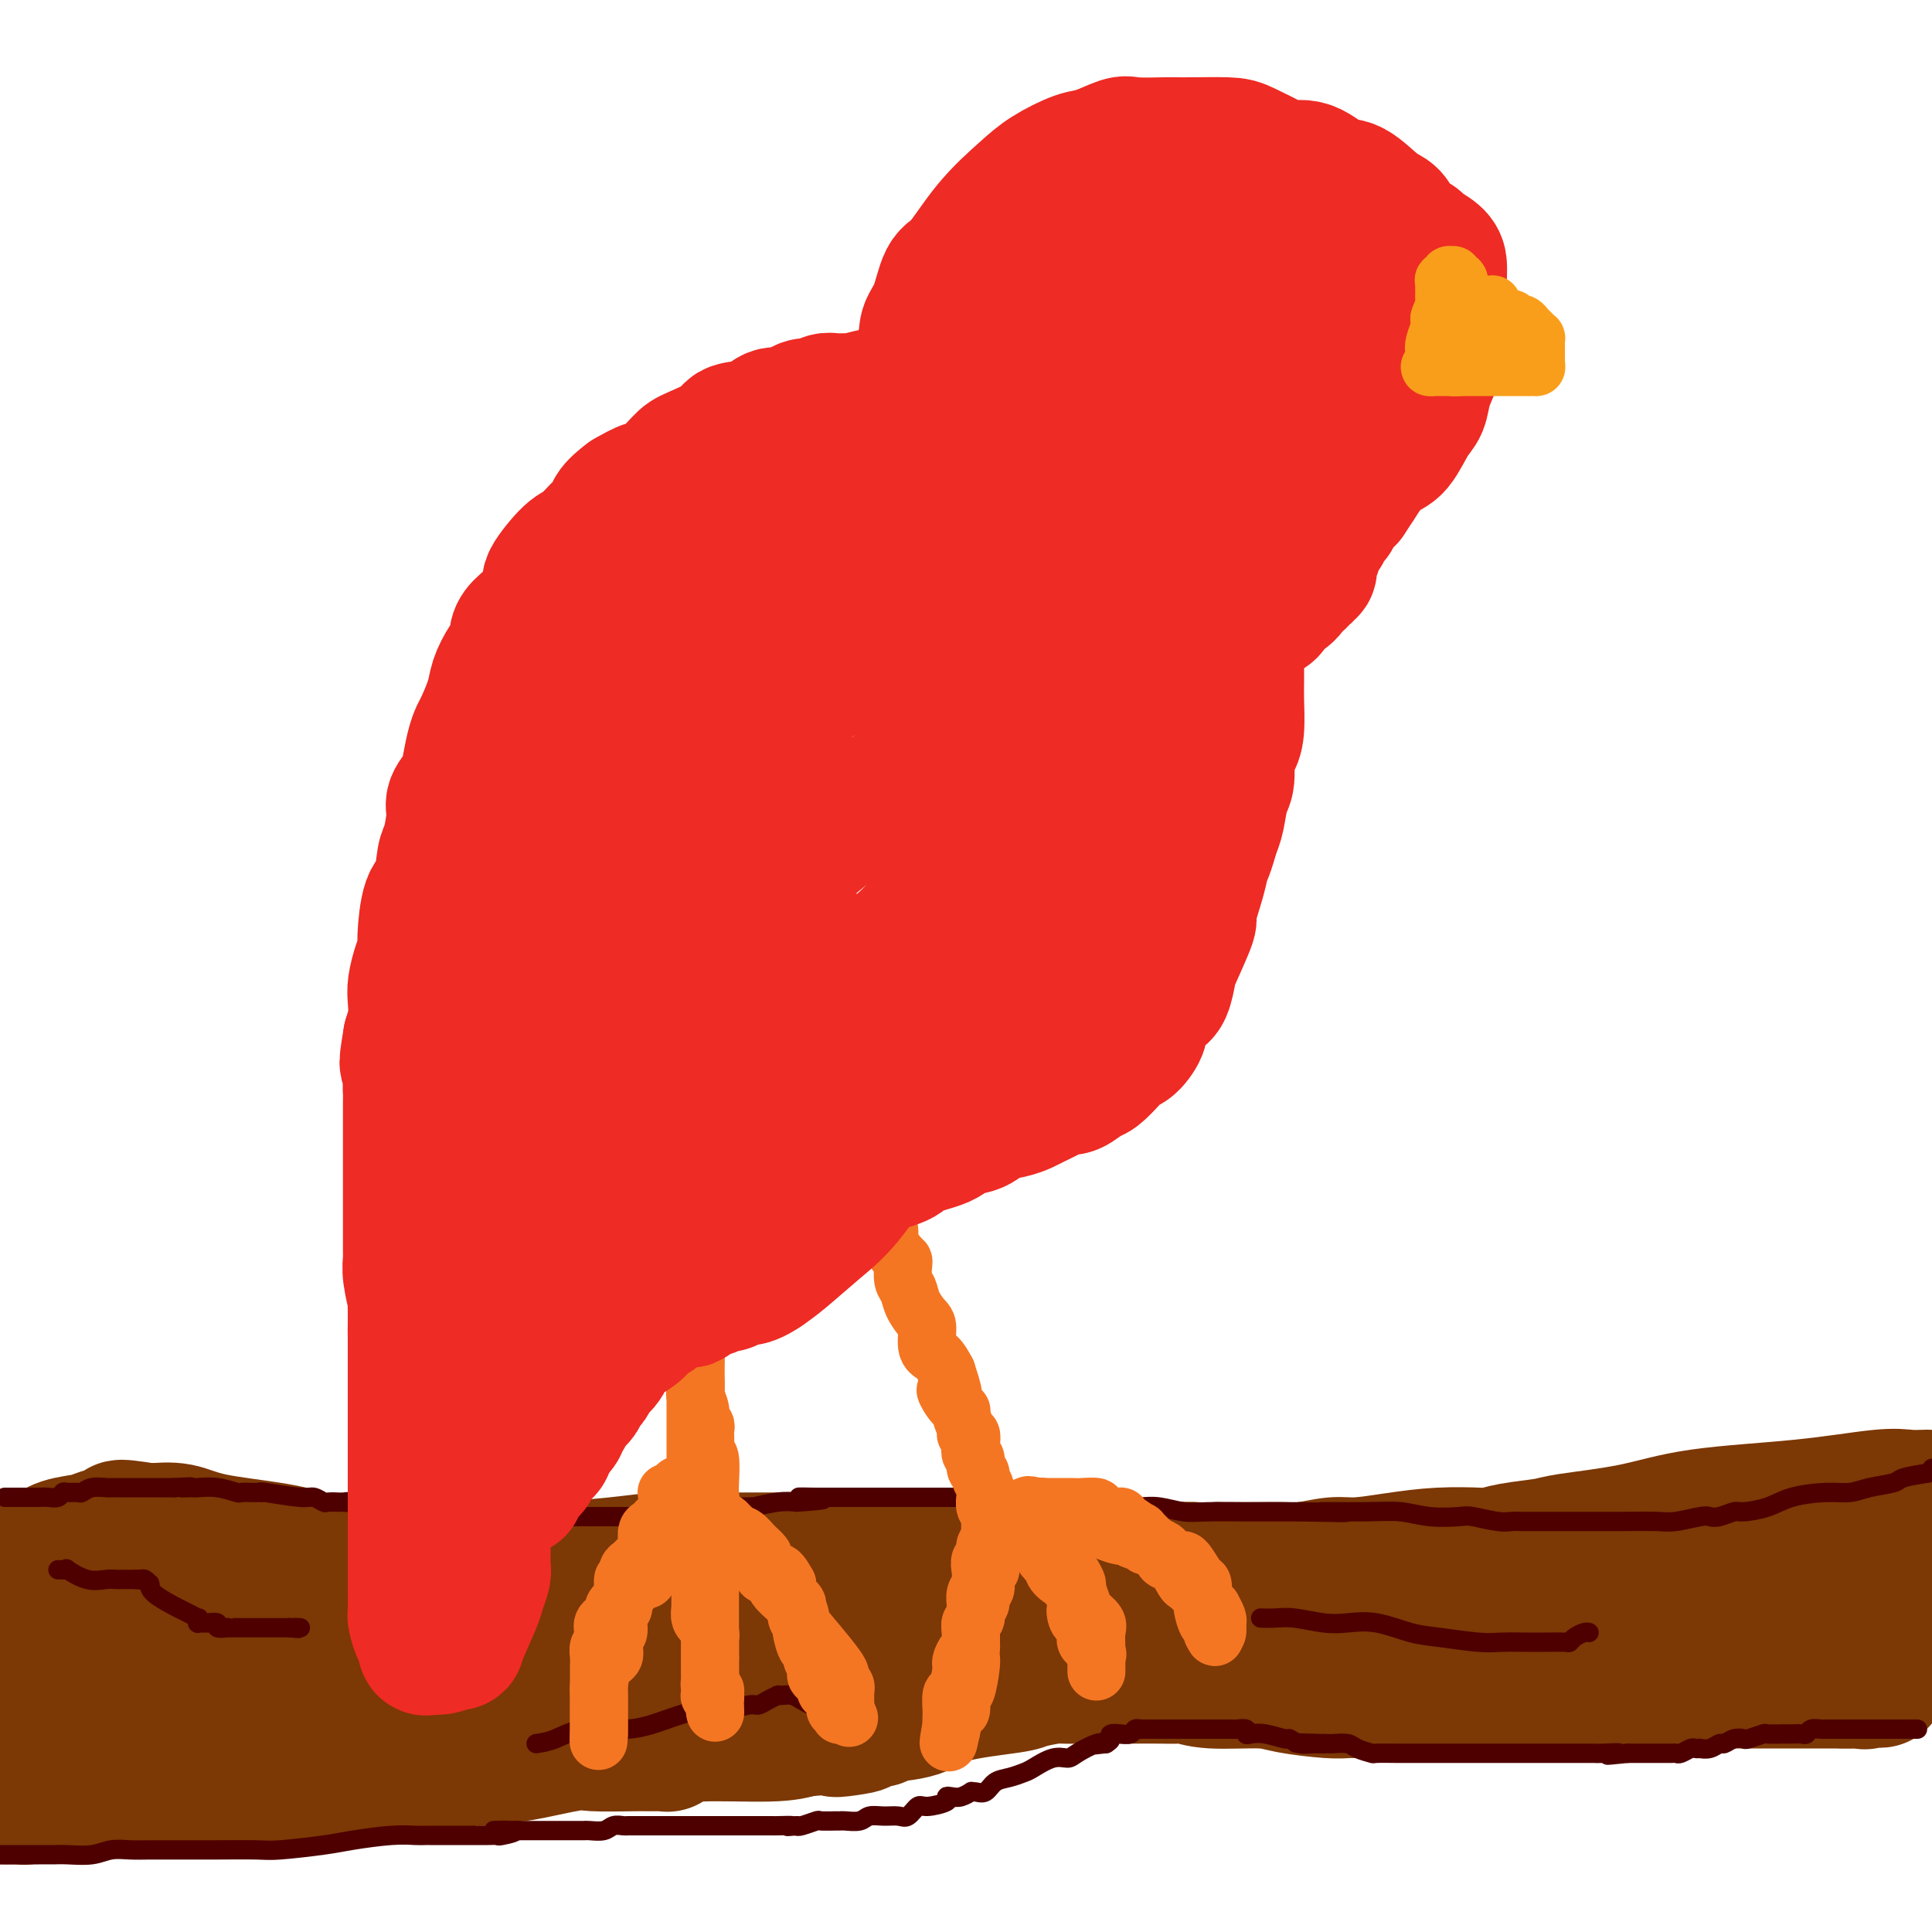 <svg viewBox='0 0 400 400' version='1.1' xmlns='http://www.w3.org/2000/svg' xmlns:xlink='http://www.w3.org/1999/xlink'><g fill='none' stroke='#7C3805' stroke-width='28' stroke-linecap='round' stroke-linejoin='round'><path d='M399,310c-1.349,0.050 -2.699,0.100 -4,0c-1.301,-0.100 -2.555,-0.349 -6,0c-3.445,0.349 -9.082,1.298 -16,2c-6.918,0.702 -15.116,1.158 -21,2c-5.884,0.842 -9.453,2.072 -14,3c-4.547,0.928 -10.071,1.555 -13,2c-2.929,0.445 -3.263,0.707 -5,1c-1.737,0.293 -4.877,0.617 -7,1c-2.123,0.383 -3.229,0.825 -4,1c-0.771,0.175 -1.207,0.084 -3,0c-1.793,-0.084 -4.941,-0.162 -8,0c-3.059,0.162 -6.028,0.565 -9,1c-2.972,0.435 -5.947,0.901 -8,1c-2.053,0.099 -3.183,-0.170 -5,0c-1.817,0.170 -4.322,0.777 -6,1c-1.678,0.223 -2.529,0.060 -4,0c-1.471,-0.060 -3.563,-0.017 -6,0c-2.437,0.017 -5.218,0.009 -8,0'/><path d='M252,325c-9.715,0.464 -5.502,0.124 -5,0c0.502,-0.124 -2.707,-0.033 -5,0c-2.293,0.033 -3.669,0.009 -5,0c-1.331,-0.009 -2.617,-0.002 -5,0c-2.383,0.002 -5.862,0.001 -8,0c-2.138,-0.001 -2.935,-0.000 -5,0c-2.065,0.000 -5.397,0.001 -8,0c-2.603,-0.001 -4.478,-0.003 -6,0c-1.522,0.003 -2.690,0.011 -5,0c-2.310,-0.011 -5.763,-0.041 -8,0c-2.237,0.041 -3.260,0.155 -5,0c-1.740,-0.155 -4.198,-0.577 -6,-1c-1.802,-0.423 -2.947,-0.845 -5,-1c-2.053,-0.155 -5.013,-0.042 -7,0c-1.987,0.042 -3.000,0.011 -4,0c-1.000,-0.011 -1.985,-0.004 -4,0c-2.015,0.004 -5.058,0.004 -7,0c-1.942,-0.004 -2.784,-0.012 -5,0c-2.216,0.012 -5.808,0.045 -8,0c-2.192,-0.045 -2.986,-0.166 -5,0c-2.014,0.166 -5.248,0.621 -9,1c-3.752,0.379 -8.021,0.684 -11,1c-2.979,0.316 -4.669,0.643 -8,1c-3.331,0.357 -8.305,0.745 -12,1c-3.695,0.255 -6.112,0.378 -10,0c-3.888,-0.378 -9.248,-1.258 -13,-2c-3.752,-0.742 -5.895,-1.348 -8,-2c-2.105,-0.652 -4.173,-1.350 -8,-2c-3.827,-0.650 -9.415,-1.252 -13,-2c-3.585,-0.748 -5.167,-1.642 -7,-2c-1.833,-0.358 -3.916,-0.179 -6,0'/><path d='M31,317c-9.427,-1.534 -5.495,-0.370 -4,0c1.495,0.370 0.552,-0.053 -1,0c-1.552,0.053 -3.715,0.581 -5,1c-1.285,0.419 -1.693,0.728 -3,1c-1.307,0.272 -3.514,0.507 -5,1c-1.486,0.493 -2.252,1.245 -4,2c-1.748,0.755 -4.479,1.512 -6,2c-1.521,0.488 -1.833,0.708 -2,1c-0.167,0.292 -0.191,0.655 -1,1c-0.809,0.345 -2.405,0.673 -4,1'/><path d='M1,372c-0.089,-0.000 -0.177,-0.000 0,0c0.177,0.000 0.621,0.001 1,0c0.379,-0.001 0.694,-0.004 1,0c0.306,0.004 0.602,0.015 1,0c0.398,-0.015 0.896,-0.056 1,0c0.104,0.056 -0.187,0.207 0,0c0.187,-0.207 0.852,-0.774 1,-1c0.148,-0.226 -0.220,-0.113 0,0c0.220,0.113 1.028,0.226 2,0c0.972,-0.226 2.107,-0.793 3,-1c0.893,-0.207 1.546,-0.056 2,0c0.454,0.056 0.711,0.015 1,0c0.289,-0.015 0.609,-0.004 1,0c0.391,0.004 0.852,0.001 1,0c0.148,-0.001 -0.017,-0.000 0,0c0.017,0.000 0.217,0.000 1,0c0.783,-0.000 2.150,-0.000 4,0c1.850,0.000 4.183,-0.000 5,0c0.817,0.000 0.117,0.000 1,0c0.883,-0.000 3.350,-0.000 5,0c1.650,0.000 2.485,0.001 3,0c0.515,-0.001 0.712,-0.004 1,0c0.288,0.004 0.668,0.015 1,0c0.332,-0.015 0.617,-0.057 1,0c0.383,0.057 0.866,0.211 1,0c0.134,-0.211 -0.080,-0.789 0,-1c0.080,-0.211 0.455,-0.057 1,0c0.545,0.057 1.259,0.015 1,0c-0.259,-0.015 -1.493,-0.004 0,0c1.493,0.004 5.712,0.001 8,0c2.288,-0.001 2.644,-0.001 3,0'/><path d='M52,369c9.714,-0.692 8.500,-0.921 9,-1c0.500,-0.079 2.713,-0.007 4,0c1.287,0.007 1.647,-0.051 2,0c0.353,0.051 0.698,0.211 1,0c0.302,-0.211 0.559,-0.793 1,-1c0.441,-0.207 1.064,-0.039 1,0c-0.064,0.039 -0.816,-0.050 0,0c0.816,0.050 3.198,0.238 5,0c1.802,-0.238 3.022,-0.901 5,-1c1.978,-0.099 4.715,0.365 8,0c3.285,-0.365 7.119,-1.561 9,-2c1.881,-0.439 1.808,-0.122 2,0c0.192,0.122 0.648,0.049 1,0c0.352,-0.049 0.598,-0.073 1,0c0.402,0.073 0.959,0.244 2,0c1.041,-0.244 2.565,-0.903 3,-1c0.435,-0.097 -0.220,0.366 2,0c2.220,-0.366 7.314,-1.562 10,-2c2.686,-0.438 2.962,-0.117 5,0c2.038,0.117 5.837,0.032 8,0c2.163,-0.032 2.688,-0.009 3,0c0.312,0.009 0.410,0.003 1,0c0.590,-0.003 1.673,-0.005 2,0c0.327,0.005 -0.103,0.016 0,0c0.103,-0.016 0.738,-0.061 1,0c0.262,0.061 0.152,0.227 0,0c-0.152,-0.227 -0.345,-0.848 0,-1c0.345,-0.152 1.226,0.165 2,0c0.774,-0.165 1.439,-0.814 5,-1c3.561,-0.186 10.017,0.090 14,0c3.983,-0.090 5.491,-0.545 7,-1'/><path d='M166,358c19.328,-1.658 10.648,-0.305 8,0c-2.648,0.305 0.734,-0.440 3,-1c2.266,-0.560 3.414,-0.936 4,-1c0.586,-0.064 0.609,0.184 1,0c0.391,-0.184 1.149,-0.798 1,-1c-0.149,-0.202 -1.204,0.010 0,0c1.204,-0.010 4.666,-0.241 7,-1c2.334,-0.759 3.540,-2.046 7,-3c3.460,-0.954 9.176,-1.576 12,-2c2.824,-0.424 2.758,-0.649 4,-1c1.242,-0.351 3.794,-0.826 5,-1c1.206,-0.174 1.066,-0.047 2,0c0.934,0.047 2.941,0.012 4,0c1.059,-0.012 1.169,-0.003 2,0c0.831,0.003 2.381,-0.000 4,0c1.619,0.000 3.305,0.004 5,0c1.695,-0.004 3.398,-0.016 5,0c1.602,0.016 3.103,0.060 4,0c0.897,-0.060 1.192,-0.222 2,0c0.808,0.222 2.131,0.830 5,1c2.869,0.170 7.286,-0.098 10,0c2.714,0.098 3.725,0.562 6,1c2.275,0.438 5.814,0.849 8,1c2.186,0.151 3.021,0.040 4,0c0.979,-0.040 2.103,-0.011 4,0c1.897,0.011 4.567,0.003 6,0c1.433,-0.003 1.630,-0.001 3,0c1.370,0.001 3.914,0.000 5,0c1.086,-0.000 0.716,-0.000 1,0c0.284,0.000 1.224,0.000 2,0c0.776,-0.000 1.388,-0.000 2,0'/><path d='M302,350c13.063,0.464 3.722,0.124 1,0c-2.722,-0.124 1.176,-0.033 3,0c1.824,0.033 1.575,0.009 3,0c1.425,-0.009 4.524,-0.003 6,0c1.476,0.003 1.329,0.001 2,0c0.671,-0.001 2.159,-0.003 3,0c0.841,0.003 1.034,0.011 1,0c-0.034,-0.011 -0.293,-0.041 1,0c1.293,0.041 4.140,0.155 6,0c1.860,-0.155 2.732,-0.577 4,-1c1.268,-0.423 2.931,-0.845 4,-1c1.069,-0.155 1.542,-0.041 2,0c0.458,0.041 0.900,0.011 2,0c1.100,-0.011 2.857,-0.003 4,0c1.143,0.003 1.671,0.001 3,0c1.329,-0.001 3.460,-0.000 5,0c1.540,0.000 2.488,0.000 3,0c0.512,-0.000 0.588,-0.000 1,0c0.412,0.000 1.160,0.000 2,0c0.840,-0.000 1.772,-0.000 3,0c1.228,0.000 2.754,0.000 4,0c1.246,-0.000 2.214,-0.000 3,0c0.786,0.000 1.389,0.000 2,0c0.611,-0.000 1.229,-0.000 2,0c0.771,0.000 1.696,0.000 2,0c0.304,-0.000 -0.014,-0.000 0,0c0.014,0.000 0.360,0.000 1,0c0.640,-0.000 1.574,-0.000 2,0c0.426,0.000 0.346,0.000 1,0c0.654,-0.000 2.044,-0.000 3,0c0.956,0.000 1.478,0.000 2,0'/><path d='M383,348c12.422,-0.302 2.978,-0.057 0,0c-2.978,0.057 0.511,-0.075 2,0c1.489,0.075 0.977,0.357 1,0c0.023,-0.357 0.581,-1.354 1,-2c0.419,-0.646 0.701,-0.943 1,-1c0.299,-0.057 0.616,0.126 1,0c0.384,-0.126 0.836,-0.560 1,-1c0.164,-0.440 0.040,-0.887 0,-1c-0.040,-0.113 0.004,0.106 0,0c-0.004,-0.106 -0.056,-0.538 0,-1c0.056,-0.462 0.221,-0.954 0,-1c-0.221,-0.046 -0.828,0.355 -1,0c-0.172,-0.355 0.089,-1.467 0,-2c-0.089,-0.533 -0.530,-0.486 -1,-1c-0.470,-0.514 -0.971,-1.588 -1,-2c-0.029,-0.412 0.413,-0.163 0,0c-0.413,0.163 -1.682,0.240 -2,0c-0.318,-0.240 0.314,-0.796 0,-1c-0.314,-0.204 -1.576,-0.055 -2,0c-0.424,0.055 -0.012,0.015 0,0c0.012,-0.015 -0.377,-0.007 -1,0c-0.623,0.007 -1.481,0.012 -2,0c-0.519,-0.012 -0.699,-0.041 -1,0c-0.301,0.041 -0.722,0.152 -1,0c-0.278,-0.152 -0.411,-0.565 -1,-1c-0.589,-0.435 -1.634,-0.890 -2,-1c-0.366,-0.110 -0.054,0.125 -1,0c-0.946,-0.125 -3.150,-0.611 -5,-1c-1.850,-0.389 -3.344,-0.682 -5,-1c-1.656,-0.318 -3.473,-0.662 -6,-1c-2.527,-0.338 -5.763,-0.669 -9,-1'/><path d='M349,329c-6.976,-1.083 -5.415,-0.290 -5,0c0.415,0.290 -0.315,0.078 -2,0c-1.685,-0.078 -4.325,-0.021 -6,0c-1.675,0.021 -2.385,0.007 -5,0c-2.615,-0.007 -7.134,-0.006 -10,0c-2.866,0.006 -4.078,0.016 -5,0c-0.922,-0.016 -1.554,-0.057 -3,0c-1.446,0.057 -3.705,0.211 -5,0c-1.295,-0.211 -1.624,-0.789 -3,-1c-1.376,-0.211 -3.799,-0.057 -5,0c-1.201,0.057 -1.182,0.015 -2,0c-0.818,-0.015 -2.474,-0.004 -3,0c-0.526,0.004 0.079,0.002 0,0c-0.079,-0.002 -0.842,-0.004 -1,0c-0.158,0.004 0.289,0.015 1,0c0.711,-0.015 1.688,-0.058 2,0c0.312,0.058 -0.039,0.215 1,0c1.039,-0.215 3.468,-0.801 5,-1c1.532,-0.199 2.168,-0.010 4,0c1.832,0.010 4.861,-0.159 7,0c2.139,0.159 3.387,0.645 8,0c4.613,-0.645 12.592,-2.422 17,-3c4.408,-0.578 5.244,0.041 8,0c2.756,-0.041 7.430,-0.743 11,-1c3.570,-0.257 6.034,-0.069 8,0c1.966,0.069 3.434,0.018 5,0c1.566,-0.018 3.229,-0.005 4,0c0.771,0.005 0.649,0.001 1,0c0.351,-0.001 1.176,-0.001 2,0'/><path d='M378,323c12.822,-0.774 3.376,-0.208 0,0c-3.376,0.208 -0.682,0.060 1,0c1.682,-0.060 2.352,-0.030 3,0c0.648,0.030 1.274,0.061 2,0c0.726,-0.061 1.553,-0.213 2,0c0.447,0.213 0.515,0.793 1,1c0.485,0.207 1.388,0.042 2,0c0.612,-0.042 0.935,0.041 1,0c0.065,-0.041 -0.126,-0.204 0,0c0.126,0.204 0.570,0.776 1,1c0.430,0.224 0.848,0.098 1,0c0.152,-0.098 0.040,-0.170 0,0c-0.040,0.170 -0.009,0.581 0,1c0.009,0.419 -0.005,0.844 0,1c0.005,0.156 0.029,0.042 0,0c-0.029,-0.042 -0.111,-0.011 -1,0c-0.889,0.011 -2.583,0.001 -4,0c-1.417,-0.001 -2.555,0.008 -4,0c-1.445,-0.008 -3.195,-0.032 -5,0c-1.805,0.032 -3.664,0.121 -6,1c-2.336,0.879 -5.150,2.547 -11,4c-5.850,1.453 -14.736,2.690 -20,4c-5.264,1.310 -6.906,2.692 -12,4c-5.094,1.308 -13.638,2.541 -19,3c-5.362,0.459 -7.540,0.144 -11,0c-3.460,-0.144 -8.201,-0.116 -12,0c-3.799,0.116 -6.657,0.319 -10,0c-3.343,-0.319 -7.172,-1.159 -11,-2'/><path d='M266,341c-9.251,-0.549 -10.378,-0.920 -12,-1c-1.622,-0.080 -3.740,0.133 -6,0c-2.260,-0.133 -4.664,-0.610 -7,-1c-2.336,-0.390 -4.605,-0.693 -7,-1c-2.395,-0.307 -4.918,-0.618 -8,-1c-3.082,-0.382 -6.725,-0.835 -9,-1c-2.275,-0.165 -3.183,-0.043 -5,0c-1.817,0.043 -4.542,0.008 -6,0c-1.458,-0.008 -1.650,0.012 -3,0c-1.350,-0.012 -3.858,-0.057 -6,0c-2.142,0.057 -3.919,0.215 -5,0c-1.081,-0.215 -1.468,-0.805 -3,-1c-1.532,-0.195 -4.210,0.003 -6,0c-1.790,-0.003 -2.694,-0.207 -5,0c-2.306,0.207 -6.015,0.824 -9,1c-2.985,0.176 -5.247,-0.089 -8,0c-2.753,0.089 -5.996,0.532 -9,1c-3.004,0.468 -5.770,0.963 -8,1c-2.230,0.037 -3.924,-0.383 -7,0c-3.076,0.383 -7.534,1.567 -10,2c-2.466,0.433 -2.938,0.113 -6,0c-3.062,-0.113 -8.712,-0.020 -12,0c-3.288,0.020 -4.212,-0.032 -6,0c-1.788,0.032 -4.439,0.149 -8,0c-3.561,-0.149 -8.034,-0.566 -11,-1c-2.966,-0.434 -4.427,-0.887 -7,-1c-2.573,-0.113 -6.259,0.113 -9,0c-2.741,-0.113 -4.539,-0.566 -7,-1c-2.461,-0.434 -5.586,-0.847 -9,-1c-3.414,-0.153 -7.118,-0.044 -10,0c-2.882,0.044 -4.941,0.022 -7,0'/><path d='M35,336c-16.549,-0.594 -11.921,-0.079 -12,0c-0.079,0.079 -4.867,-0.278 -9,0c-4.133,0.278 -7.613,1.190 -10,2c-2.387,0.810 -3.682,1.517 -5,2c-1.318,0.483 -2.659,0.741 -4,1'/><path d='M7,341c-0.993,-0.008 -1.987,-0.016 0,0c1.987,0.016 6.953,0.057 10,0c3.047,-0.057 4.174,-0.211 5,0c0.826,0.211 1.351,0.786 2,1c0.649,0.214 1.423,0.065 2,0c0.577,-0.065 0.958,-0.047 1,0c0.042,0.047 -0.254,0.122 0,0c0.254,-0.122 1.058,-0.440 3,0c1.942,0.440 5.021,1.638 7,2c1.979,0.362 2.858,-0.113 4,0c1.142,0.113 2.548,0.815 4,1c1.452,0.185 2.950,-0.147 4,0c1.050,0.147 1.653,0.771 2,1c0.347,0.229 0.437,0.061 1,0c0.563,-0.061 1.600,-0.016 2,0c0.400,0.016 0.164,0.004 0,0c-0.164,-0.004 -0.257,-0.001 0,0c0.257,0.001 0.865,0.000 1,0c0.135,-0.000 -0.203,-0.000 0,0c0.203,0.000 0.948,0.000 1,0c0.052,-0.000 -0.589,-0.000 -1,0c-0.411,0.000 -0.594,0.000 -1,0c-0.406,-0.000 -1.037,-0.000 -2,0c-0.963,0.000 -2.259,0.000 -3,0c-0.741,-0.000 -0.926,-0.000 -3,0c-2.074,0.000 -6.037,0.000 -10,0'/><path d='M36,346c-4.939,0.333 -7.786,1.165 -12,2c-4.214,0.835 -9.794,1.674 -13,2c-3.206,0.326 -4.039,0.140 -5,0c-0.961,-0.140 -2.050,-0.234 -3,0c-0.950,0.234 -1.760,0.795 -2,1c-0.240,0.205 0.090,0.055 0,0c-0.090,-0.055 -0.601,-0.015 -1,0c-0.399,0.015 -0.685,0.004 -1,0c-0.315,-0.004 -0.657,-0.002 -1,0'/><path d='M-1,351c-0.280,0.004 -0.560,0.007 0,0c0.560,-0.007 1.958,-0.025 3,0c1.042,0.025 1.726,0.094 4,0c2.274,-0.094 6.137,-0.351 8,-1c1.863,-0.649 1.727,-1.689 4,-2c2.273,-0.311 6.954,0.108 9,0c2.046,-0.108 1.457,-0.741 2,-1c0.543,-0.259 2.217,-0.142 3,0c0.783,0.142 0.674,0.310 0,0c-0.674,-0.310 -1.912,-1.097 1,-1c2.912,0.097 9.973,1.077 14,2c4.027,0.923 5.019,1.788 6,2c0.981,0.212 1.952,-0.231 4,0c2.048,0.231 5.175,1.134 8,2c2.825,0.866 5.348,1.695 7,2c1.652,0.305 2.433,0.085 3,0c0.567,-0.085 0.922,-0.037 1,0c0.078,0.037 -0.120,0.061 0,0c0.120,-0.061 0.558,-0.209 1,0c0.442,0.209 0.888,0.774 1,1c0.112,0.226 -0.110,0.113 0,0c0.110,-0.113 0.552,-0.226 1,0c0.448,0.226 0.904,0.793 1,1c0.096,0.207 -0.166,0.056 0,0c0.166,-0.056 0.762,-0.016 1,0c0.238,0.016 0.119,0.008 0,0'/></g>
<g fill='none' stroke='#4E0000' stroke-width='4' stroke-linecap='round' stroke-linejoin='round'><path d='M397,358c-0.220,0.000 -0.441,0.000 -1,0c-0.559,0.000 -1.458,0.000 -2,0c-0.542,0.000 -0.727,-0.000 -1,0c-0.273,0.000 -0.636,0.000 -1,0c-0.364,0.000 -0.731,0.000 -1,0c-0.269,0.000 -0.439,0.000 -1,0c-0.561,0.000 -1.513,0.000 -2,0c-0.487,0.000 -0.509,0.000 -1,0c-0.491,0.000 -1.451,0.000 -2,0c-0.549,0.000 -0.686,0.000 -1,0c-0.314,0.000 -0.804,0.000 -1,0c-0.196,-0.000 -0.098,0.000 0,0'/><path d='M383,358c-2.304,0.000 -1.064,0.000 -1,0c0.064,-0.000 -1.047,-0.001 -2,0c-0.953,0.001 -1.747,0.004 -2,0c-0.253,-0.004 0.035,-0.015 0,0c-0.035,0.015 -0.393,0.057 -1,0c-0.607,-0.057 -1.463,-0.211 -2,0c-0.537,0.211 -0.754,0.789 -1,1c-0.246,0.211 -0.522,0.057 -1,0c-0.478,-0.057 -1.159,-0.016 -2,0c-0.841,0.016 -1.844,0.008 -2,0c-0.156,-0.008 0.534,-0.016 0,0c-0.534,0.016 -2.292,0.056 -3,0c-0.708,-0.056 -0.365,-0.207 -1,0c-0.635,0.207 -2.250,0.772 -3,1c-0.750,0.228 -0.637,0.117 -1,0c-0.363,-0.117 -1.201,-0.242 -2,0c-0.799,0.242 -1.558,0.849 -2,1c-0.442,0.151 -0.567,-0.155 -1,0c-0.433,0.155 -1.176,0.773 -2,1c-0.824,0.227 -1.730,0.065 -2,0c-0.270,-0.065 0.096,-0.031 0,0c-0.096,0.031 -0.655,0.061 -1,0c-0.345,-0.061 -0.478,-0.212 -1,0c-0.522,0.212 -1.434,0.789 -2,1c-0.566,0.211 -0.786,0.057 -1,0c-0.214,-0.057 -0.423,-0.015 -1,0c-0.577,0.015 -1.522,0.004 -2,0c-0.478,-0.004 -0.489,-0.001 -1,0c-0.511,0.001 -1.522,0.000 -2,0c-0.478,-0.000 -0.422,-0.000 -1,0c-0.578,0.000 -1.789,0.000 -3,0'/><path d='M337,363c-7.416,0.774 -2.957,0.207 -2,0c0.957,-0.207 -1.587,-0.056 -3,0c-1.413,0.056 -1.694,0.015 -2,0c-0.306,-0.015 -0.635,-0.004 -2,0c-1.365,0.004 -3.765,0.001 -5,0c-1.235,-0.001 -1.305,-0.000 -2,0c-0.695,0.000 -2.015,0.000 -3,0c-0.985,-0.000 -1.636,-0.000 -2,0c-0.364,0.000 -0.441,0.000 -1,0c-0.559,-0.000 -1.602,-0.000 -2,0c-0.398,0.000 -0.153,0.000 0,0c0.153,-0.000 0.215,-0.000 -1,0c-1.215,0.000 -3.705,0.000 -5,0c-1.295,-0.000 -1.394,0.000 -2,0c-0.606,-0.000 -1.720,-0.000 -2,0c-0.280,0.000 0.273,0.000 0,0c-0.273,-0.000 -1.370,-0.000 -2,0c-0.630,0.000 -0.791,0.000 -1,0c-0.209,-0.000 -0.466,-0.000 -1,0c-0.534,0.000 -1.344,0.000 -2,0c-0.656,-0.000 -1.157,-0.000 -2,0c-0.843,0.000 -2.027,0.001 -3,0c-0.973,-0.001 -1.735,-0.003 -2,0c-0.265,0.003 -0.034,0.011 -1,0c-0.966,-0.011 -3.131,-0.041 -4,0c-0.869,0.041 -0.442,0.155 -1,0c-0.558,-0.155 -2.100,-0.577 -3,-1c-0.900,-0.423 -1.159,-0.845 -2,-1c-0.841,-0.155 -2.265,-0.042 -3,0c-0.735,0.042 -0.781,0.012 -1,0c-0.219,-0.012 -0.609,-0.006 -1,0'/><path d='M274,361c-10.239,-0.305 -4.338,-0.067 -2,0c2.338,0.067 1.111,-0.038 0,0c-1.111,0.038 -2.108,0.220 -3,0c-0.892,-0.220 -1.679,-0.843 -2,-1c-0.321,-0.157 -0.175,0.150 -1,0c-0.825,-0.150 -2.620,-0.758 -4,-1c-1.380,-0.242 -2.344,-0.117 -3,0c-0.656,0.117 -1.003,0.228 -1,0c0.003,-0.228 0.355,-0.793 0,-1c-0.355,-0.207 -1.416,-0.055 -2,0c-0.584,0.055 -0.691,0.015 -1,0c-0.309,-0.015 -0.822,-0.004 -2,0c-1.178,0.004 -3.023,0.001 -4,0c-0.977,-0.001 -1.086,-0.000 -1,0c0.086,0.000 0.367,0.000 0,0c-0.367,-0.000 -1.382,-0.000 -2,0c-0.618,0.000 -0.837,-0.000 -1,0c-0.163,0.000 -0.268,0.000 -1,0c-0.732,-0.000 -2.091,-0.000 -3,0c-0.909,0.000 -1.367,0.000 -2,0c-0.633,-0.000 -1.441,-0.001 -2,0c-0.559,0.001 -0.869,0.004 -1,0c-0.131,-0.004 -0.082,-0.015 0,0c0.082,0.015 0.196,0.057 0,0c-0.196,-0.057 -0.701,-0.212 -1,0c-0.299,0.212 -0.391,0.792 -1,1c-0.609,0.208 -1.735,0.045 -2,0c-0.265,-0.045 0.331,0.029 0,0c-0.331,-0.029 -1.589,-0.162 -2,0c-0.411,0.162 0.025,0.618 0,1c-0.025,0.382 -0.513,0.691 -1,1'/><path d='M229,361c-4.401,0.492 -1.905,0.221 -1,0c0.905,-0.221 0.218,-0.392 -1,0c-1.218,0.392 -2.969,1.348 -4,2c-1.031,0.652 -1.343,1.001 -2,1c-0.657,-0.001 -1.660,-0.352 -3,0c-1.340,0.352 -3.016,1.408 -4,2c-0.984,0.592 -1.275,0.719 -2,1c-0.725,0.281 -1.883,0.717 -3,1c-1.117,0.283 -2.193,0.415 -3,1c-0.807,0.585 -1.347,1.625 -2,2c-0.653,0.375 -1.421,0.087 -2,0c-0.579,-0.087 -0.969,0.029 -1,0c-0.031,-0.029 0.297,-0.201 0,0c-0.297,0.201 -1.217,0.776 -2,1c-0.783,0.224 -1.427,0.096 -2,0c-0.573,-0.096 -1.074,-0.162 -1,0c0.074,0.162 0.722,0.551 0,1c-0.722,0.449 -2.815,0.958 -4,1c-1.185,0.042 -1.462,-0.382 -2,0c-0.538,0.382 -1.336,1.570 -2,2c-0.664,0.430 -1.193,0.101 -2,0c-0.807,-0.101 -1.890,0.025 -3,0c-1.110,-0.025 -2.246,-0.203 -3,0c-0.754,0.203 -1.127,0.787 -2,1c-0.873,0.213 -2.245,0.056 -3,0c-0.755,-0.056 -0.892,-0.011 -1,0c-0.108,0.011 -0.186,-0.011 -1,0c-0.814,0.011 -2.362,0.054 -3,0c-0.638,-0.054 -0.364,-0.207 -1,0c-0.636,0.207 -2.182,0.773 -3,1c-0.818,0.227 -0.909,0.113 -1,0'/><path d='M165,378c-3.604,0.309 -1.113,0.083 -1,0c0.113,-0.083 -2.151,-0.022 -3,0c-0.849,0.022 -0.281,0.006 -1,0c-0.719,-0.006 -2.723,-0.002 -4,0c-1.277,0.002 -1.827,0.000 -3,0c-1.173,-0.000 -2.969,-0.000 -4,0c-1.031,0.000 -1.296,0.000 -2,0c-0.704,-0.000 -1.847,-0.000 -3,0c-1.153,0.000 -2.315,0.000 -3,0c-0.685,-0.000 -0.895,-0.000 -2,0c-1.105,0.000 -3.107,0.000 -4,0c-0.893,-0.000 -0.676,-0.001 -1,0c-0.324,0.001 -1.188,0.004 -2,0c-0.812,-0.004 -1.573,-0.015 -2,0c-0.427,0.015 -0.521,0.057 -1,0c-0.479,-0.057 -1.342,-0.211 -2,0c-0.658,0.211 -1.112,0.789 -2,1c-0.888,0.211 -2.212,0.057 -3,0c-0.788,-0.057 -1.042,-0.015 -1,0c0.042,0.015 0.379,0.004 0,0c-0.379,-0.004 -1.475,-0.001 -2,0c-0.525,0.001 -0.478,0.000 -1,0c-0.522,-0.000 -1.614,-0.000 -2,0c-0.386,0.000 -0.067,0.000 0,0c0.067,-0.000 -0.117,-0.000 -1,0c-0.883,0.000 -2.465,0.000 -3,0c-0.535,-0.000 -0.025,-0.000 0,0c0.025,0.000 -0.437,0.000 -1,0c-0.563,-0.000 -1.229,-0.000 -2,0c-0.771,0.000 -1.649,0.000 -2,0c-0.351,-0.000 -0.176,-0.000 0,0'/><path d='M107,379c-9.088,0.094 -2.806,-0.171 -1,0c1.806,0.171 -0.862,0.778 -2,1c-1.138,0.222 -0.746,0.060 -1,0c-0.254,-0.060 -1.153,-0.016 -2,0c-0.847,0.016 -1.641,0.004 -2,0c-0.359,-0.004 -0.284,-0.001 -1,0c-0.716,0.001 -2.223,0.000 -3,0c-0.777,-0.000 -0.824,-0.000 -1,0c-0.176,0.000 -0.482,0.000 -1,0c-0.518,-0.000 -1.247,-0.001 -2,0c-0.753,0.001 -1.531,0.003 -2,0c-0.469,-0.003 -0.630,-0.012 -1,0c-0.370,0.012 -0.949,0.046 -2,0c-1.051,-0.046 -2.573,-0.170 -5,0c-2.427,0.170 -5.760,0.634 -8,1c-2.240,0.366 -3.389,0.634 -6,1c-2.611,0.366 -6.686,0.830 -9,1c-2.314,0.170 -2.867,0.045 -5,0c-2.133,-0.045 -5.848,-0.012 -8,0c-2.152,0.012 -2.743,0.002 -4,0c-1.257,-0.002 -3.181,0.003 -5,0c-1.819,-0.003 -3.533,-0.015 -5,0c-1.467,0.015 -2.686,0.057 -4,0c-1.314,-0.057 -2.724,-0.211 -4,0c-1.276,0.211 -2.417,0.789 -4,1c-1.583,0.211 -3.606,0.057 -5,0c-1.394,-0.057 -2.158,-0.015 -3,0c-0.842,0.015 -1.762,0.004 -3,0c-1.238,-0.004 -2.795,-0.001 -4,0c-1.205,0.001 -2.059,0.000 -3,0c-0.941,-0.000 -1.971,-0.000 -3,0'/><path d='M1,310c-0.017,0.000 -0.033,0.000 0,0c0.033,-0.000 0.116,-0.000 1,0c0.884,0.000 2.569,0.001 3,0c0.431,-0.001 -0.393,-0.004 0,0c0.393,0.004 2.002,0.015 3,0c0.998,-0.015 1.385,-0.057 2,0c0.615,0.057 1.460,0.212 2,0c0.540,-0.212 0.776,-0.793 1,-1c0.224,-0.207 0.435,-0.041 1,0c0.565,0.041 1.485,-0.041 2,0c0.515,0.041 0.625,0.207 1,0c0.375,-0.207 1.016,-0.788 2,-1c0.984,-0.212 2.313,-0.057 3,0c0.687,0.057 0.733,0.015 1,0c0.267,-0.015 0.754,-0.004 1,0c0.246,0.004 0.252,0.001 1,0c0.748,-0.001 2.240,-0.000 4,0c1.760,0.000 3.789,0.000 5,0c1.211,-0.000 1.606,-0.000 2,0'/><path d='M36,308c5.822,-0.310 2.878,-0.084 2,0c-0.878,0.084 0.312,0.026 1,0c0.688,-0.026 0.876,-0.021 1,0c0.124,0.021 0.184,0.058 1,0c0.816,-0.058 2.390,-0.212 4,0c1.610,0.212 3.258,0.789 4,1c0.742,0.211 0.578,0.057 1,0c0.422,-0.057 1.431,-0.016 2,0c0.569,0.016 0.698,0.008 1,0c0.302,-0.008 0.776,-0.017 1,0c0.224,0.017 0.197,0.061 0,0c-0.197,-0.061 -0.562,-0.227 1,0c1.562,0.227 5.053,0.845 7,1c1.947,0.155 2.349,-0.155 3,0c0.651,0.155 1.550,0.773 2,1c0.450,0.227 0.451,0.061 1,0c0.549,-0.061 1.647,-0.017 2,0c0.353,0.017 -0.038,0.008 0,0c0.038,-0.008 0.504,-0.013 1,0c0.496,0.013 1.022,0.046 1,0c-0.022,-0.046 -0.592,-0.170 0,0c0.592,0.170 2.346,0.634 4,1c1.654,0.366 3.206,0.634 4,1c0.794,0.366 0.829,0.830 1,1c0.171,0.170 0.478,0.046 1,0c0.522,-0.046 1.257,-0.012 3,0c1.743,0.012 4.492,0.003 6,0c1.508,-0.003 1.775,-0.001 2,0c0.225,0.001 0.407,0.000 1,0c0.593,-0.000 1.598,-0.000 2,0c0.402,0.000 0.201,0.000 0,0'/><path d='M96,314c9.792,0.928 4.271,0.249 3,0c-1.271,-0.249 1.707,-0.067 3,0c1.293,0.067 0.900,0.018 1,0c0.100,-0.018 0.693,-0.005 1,0c0.307,0.005 0.328,0.001 1,0c0.672,-0.001 1.995,-0.000 3,0c1.005,0.000 1.692,0.000 2,0c0.308,-0.000 0.236,-0.000 2,0c1.764,0.000 5.364,0.000 7,0c1.636,-0.000 1.310,0.000 2,0c0.690,-0.000 2.397,-0.000 3,0c0.603,0.000 0.103,0.000 1,0c0.897,-0.000 3.191,-0.000 4,0c0.809,0.000 0.132,0.001 0,0c-0.132,-0.001 0.282,-0.003 1,0c0.718,0.003 1.740,0.011 2,0c0.260,-0.011 -0.242,-0.041 0,0c0.242,0.041 1.230,0.155 2,0c0.770,-0.155 1.324,-0.577 2,-1c0.676,-0.423 1.476,-0.845 2,-1c0.524,-0.155 0.773,-0.041 1,0c0.227,0.041 0.431,0.011 1,0c0.569,-0.011 1.504,-0.003 2,0c0.496,0.003 0.555,0.001 1,0c0.445,-0.001 1.278,0.001 3,0c1.722,-0.001 4.333,-0.004 6,0c1.667,0.004 2.389,0.015 3,0c0.611,-0.015 1.112,-0.056 1,0c-0.112,0.056 -0.838,0.207 0,0c0.838,-0.207 3.239,-0.774 5,-1c1.761,-0.226 2.880,-0.113 4,0'/><path d='M165,311c10.717,-0.691 3.010,-0.917 1,-1c-2.010,-0.083 1.678,-0.022 3,0c1.322,0.022 0.279,0.006 0,0c-0.279,-0.006 0.205,-0.002 1,0c0.795,0.002 1.900,0.000 3,0c1.100,-0.000 2.195,-0.000 4,0c1.805,0.000 4.320,0.000 6,0c1.680,-0.000 2.526,-0.000 3,0c0.474,0.000 0.576,0.000 1,0c0.424,-0.000 1.170,-0.000 2,0c0.830,0.000 1.743,0.000 2,0c0.257,-0.000 -0.141,-0.000 0,0c0.141,0.000 0.820,0.000 1,0c0.180,-0.000 -0.138,-0.001 0,0c0.138,0.001 0.732,0.003 2,0c1.268,-0.003 3.208,-0.011 5,0c1.792,0.011 3.434,0.041 5,0c1.566,-0.041 3.055,-0.155 5,0c1.945,0.155 4.347,0.577 6,1c1.653,0.423 2.556,0.846 4,1c1.444,0.154 3.427,0.040 5,0c1.573,-0.040 2.735,-0.007 4,0c1.265,0.007 2.634,-0.012 4,0c1.366,0.012 2.729,0.056 4,0c1.271,-0.056 2.449,-0.211 4,0c1.551,0.211 3.476,0.789 5,1c1.524,0.211 2.646,0.057 5,0c2.354,-0.057 5.940,-0.015 8,0c2.060,0.015 2.593,0.004 4,0c1.407,-0.004 3.688,-0.001 5,0c1.312,0.001 1.656,0.001 2,0'/><path d='M269,313c16.846,0.305 6.962,0.068 5,0c-1.962,-0.068 3.999,0.033 8,0c4.001,-0.033 6.041,-0.201 8,0c1.959,0.201 3.838,0.772 6,1c2.162,0.228 4.609,0.114 6,0c1.391,-0.114 1.727,-0.227 3,0c1.273,0.227 3.483,0.793 5,1c1.517,0.207 2.340,0.056 3,0c0.660,-0.056 1.155,-0.015 2,0c0.845,0.015 2.038,0.004 3,0c0.962,-0.004 1.693,-0.001 3,0c1.307,0.001 3.188,0.000 4,0c0.812,-0.000 0.553,-0.000 1,0c0.447,0.000 1.601,0.001 3,0c1.399,-0.001 3.043,-0.004 4,0c0.957,0.004 1.226,0.015 3,0c1.774,-0.015 5.055,-0.055 7,0c1.945,0.055 2.556,0.207 4,0c1.444,-0.207 3.721,-0.773 5,-1c1.279,-0.227 1.559,-0.115 2,0c0.441,0.115 1.041,0.235 2,0c0.959,-0.235 2.275,-0.823 3,-1c0.725,-0.177 0.858,0.059 2,0c1.142,-0.059 3.293,-0.411 5,-1c1.707,-0.589 2.969,-1.415 5,-2c2.031,-0.585 4.831,-0.930 7,-1c2.169,-0.070 3.705,0.136 5,0c1.295,-0.136 2.347,-0.614 4,-1c1.653,-0.386 3.907,-0.681 5,-1c1.093,-0.319 1.027,-0.663 2,-1c0.973,-0.337 2.987,-0.669 5,-1'/><path d='M399,305c8.833,-1.833 4.917,-1.417 1,-1'/><path d='M12,325c0.460,0.004 0.919,0.009 1,0c0.081,-0.009 -0.218,-0.031 0,0c0.218,0.031 0.951,0.113 1,0c0.049,-0.113 -0.586,-0.423 0,0c0.586,0.423 2.395,1.577 4,2c1.605,0.423 3.008,0.113 4,0c0.992,-0.113 1.572,-0.030 2,0c0.428,0.030 0.702,0.008 1,0c0.298,-0.008 0.618,-0.002 1,0c0.382,0.002 0.824,0.001 1,0c0.176,-0.001 0.086,-0.000 0,0c-0.086,0.000 -0.167,0.000 0,0c0.167,-0.000 0.584,-0.000 1,0'/><path d='M28,327c2.714,0.305 1.498,0.068 1,0c-0.498,-0.068 -0.277,0.033 0,0c0.277,-0.033 0.609,-0.200 1,0c0.391,0.200 0.840,0.768 1,1c0.160,0.232 0.031,0.128 0,0c-0.031,-0.128 0.038,-0.279 0,0c-0.038,0.279 -0.182,0.988 1,2c1.182,1.012 3.690,2.328 5,3c1.310,0.672 1.422,0.702 2,1c0.578,0.298 1.623,0.864 2,1c0.377,0.136 0.087,-0.160 0,0c-0.087,0.160 0.031,0.775 0,1c-0.031,0.225 -0.210,0.059 0,0c0.210,-0.059 0.811,-0.012 1,0c0.189,0.012 -0.033,-0.011 0,0c0.033,0.011 0.320,0.055 1,0c0.680,-0.055 1.754,-0.211 2,0c0.246,0.211 -0.337,0.789 0,1c0.337,0.211 1.593,0.057 2,0c0.407,-0.057 -0.036,-0.015 0,0c0.036,0.015 0.552,0.004 1,0c0.448,-0.004 0.830,-0.001 1,0c0.170,0.001 0.128,0.000 0,0c-0.128,-0.000 -0.343,-0.000 0,0c0.343,0.000 1.242,0.000 2,0c0.758,-0.000 1.373,-0.000 2,0c0.627,0.000 1.265,0.000 2,0c0.735,-0.000 1.568,-0.000 2,0c0.432,0.000 0.462,0.000 1,0c0.538,-0.000 1.582,-0.000 2,0c0.418,0.000 0.209,0.000 0,0'/><path d='M60,337c3.105,0.309 1.368,0.083 1,0c-0.368,-0.083 0.632,-0.022 1,0c0.368,0.022 0.105,0.006 0,0c-0.105,-0.006 -0.053,-0.003 0,0'/><path d='M111,361c1.232,-0.184 2.464,-0.369 4,-1c1.536,-0.631 3.375,-1.709 6,-2c2.625,-0.291 6.037,0.205 9,0c2.963,-0.205 5.476,-1.112 8,-2c2.524,-0.888 5.060,-1.757 7,-2c1.940,-0.243 3.284,0.141 5,0c1.716,-0.141 3.805,-0.808 5,-1c1.195,-0.192 1.497,0.092 2,0c0.503,-0.092 1.209,-0.560 2,-1c0.791,-0.440 1.668,-0.851 2,-1c0.332,-0.149 0.119,-0.037 0,0c-0.119,0.037 -0.144,-0.000 0,0c0.144,0.000 0.459,0.039 1,0c0.541,-0.039 1.310,-0.154 2,0c0.690,0.154 1.302,0.577 2,1c0.698,0.423 1.484,0.845 2,1c0.516,0.155 0.764,0.041 1,0c0.236,-0.041 0.459,-0.011 1,0c0.541,0.011 1.399,0.003 2,0c0.601,-0.003 0.946,-0.001 1,0c0.054,0.001 -0.181,0.000 0,0c0.181,-0.000 0.780,-0.000 1,0c0.220,0.000 0.063,0.000 0,0c-0.063,-0.000 -0.031,-0.000 0,0'/><path d='M261,335c0.966,0.029 1.932,0.059 3,0c1.068,-0.059 2.238,-0.205 4,0c1.762,0.205 4.116,0.762 6,1c1.884,0.238 3.298,0.159 5,0c1.702,-0.159 3.693,-0.396 6,0c2.307,0.396 4.932,1.427 7,2c2.068,0.573 3.581,0.690 6,1c2.419,0.310 5.745,0.815 8,1c2.255,0.185 3.441,0.050 5,0c1.559,-0.050 3.492,-0.016 5,0c1.508,0.016 2.593,0.015 4,0c1.407,-0.015 3.137,-0.042 4,0c0.863,0.042 0.858,0.155 1,0c0.142,-0.155 0.430,-0.577 1,-1c0.570,-0.423 1.421,-0.845 2,-1c0.579,-0.155 0.887,-0.042 1,0c0.113,0.042 0.032,0.012 0,0c-0.032,-0.012 -0.016,-0.006 0,0'/></g>
<g fill='none' stroke='#F47623' stroke-width='12' stroke-linecap='round' stroke-linejoin='round'><path d='M137,314c-0.024,0.023 -0.049,0.047 0,0c0.049,-0.047 0.171,-0.163 0,0c-0.171,0.163 -0.633,0.606 -1,1c-0.367,0.394 -0.637,0.739 -1,1c-0.363,0.261 -0.818,0.437 -1,1c-0.182,0.563 -0.090,1.513 0,2c0.090,0.487 0.178,0.511 0,1c-0.178,0.489 -0.622,1.443 -1,2c-0.378,0.557 -0.689,0.716 -1,1c-0.311,0.284 -0.622,0.692 -1,1c-0.378,0.308 -0.822,0.517 -1,1c-0.178,0.483 -0.089,1.242 0,2'/><path d='M130,327c-1.306,1.995 -1.072,0.484 -1,0c0.072,-0.484 -0.020,0.060 0,1c0.020,0.940 0.151,2.276 0,3c-0.151,0.724 -0.584,0.837 -1,1c-0.416,0.163 -0.816,0.375 -1,1c-0.184,0.625 -0.153,1.663 0,2c0.153,0.337 0.430,-0.027 0,0c-0.430,0.027 -1.565,0.443 -2,1c-0.435,0.557 -0.169,1.253 0,2c0.169,0.747 0.241,1.543 0,2c-0.241,0.457 -0.797,0.573 -1,1c-0.203,0.427 -0.054,1.165 0,2c0.054,0.835 0.015,1.768 0,2c-0.015,0.232 -0.004,-0.236 0,0c0.004,0.236 0.001,1.177 0,2c-0.001,0.823 -0.000,1.530 0,2c0.000,0.470 0.000,0.703 0,1c-0.000,0.297 -0.000,0.656 0,1c0.000,0.344 0.000,0.671 0,1c-0.000,0.329 -0.000,0.660 0,1c0.000,0.340 0.000,0.687 0,1c-0.000,0.313 -0.000,0.591 0,1c0.000,0.409 0.000,0.951 0,1c-0.000,0.049 -0.000,-0.393 0,0c0.000,0.393 0.000,1.622 0,2c-0.000,0.378 -0.000,-0.095 0,0c0.000,0.095 0.000,0.756 0,1c-0.000,0.244 -0.000,0.070 0,0c0.000,-0.070 0.000,-0.035 0,0'/><path d='M124,359c-0.155,3.318 -0.041,0.111 0,-1c0.041,-1.111 0.011,-0.128 0,0c-0.011,0.128 -0.003,-0.599 0,-1c0.003,-0.401 0.000,-0.475 0,-1c-0.000,-0.525 0.002,-1.499 0,-2c-0.002,-0.501 -0.007,-0.529 0,-1c0.007,-0.471 0.027,-1.386 0,-2c-0.027,-0.614 -0.099,-0.928 0,-2c0.099,-1.072 0.370,-2.902 1,-4c0.630,-1.098 1.619,-1.464 2,-2c0.381,-0.536 0.155,-1.243 0,-2c-0.155,-0.757 -0.239,-1.565 0,-2c0.239,-0.435 0.800,-0.497 1,-1c0.200,-0.503 0.040,-1.445 0,-2c-0.040,-0.555 0.041,-0.722 0,-1c-0.041,-0.278 -0.204,-0.669 0,-1c0.204,-0.331 0.775,-0.604 1,-1c0.225,-0.396 0.103,-0.914 0,-1c-0.103,-0.086 -0.186,0.260 0,0c0.186,-0.260 0.641,-1.128 1,-2c0.359,-0.872 0.622,-1.750 1,-2c0.378,-0.250 0.872,0.126 1,0c0.128,-0.126 -0.109,-0.756 0,-1c0.109,-0.244 0.565,-0.102 1,0c0.435,0.102 0.849,0.163 1,0c0.151,-0.163 0.040,-0.551 0,-1c-0.040,-0.449 -0.008,-0.960 0,-1c0.008,-0.040 -0.008,0.391 0,0c0.008,-0.391 0.041,-1.605 0,-2c-0.041,-0.395 -0.154,0.030 0,0c0.154,-0.030 0.577,-0.515 1,-1'/><path d='M135,322c1.482,-3.720 0.187,-1.519 0,-1c-0.187,0.519 0.733,-0.645 1,-1c0.267,-0.355 -0.121,0.098 0,0c0.121,-0.098 0.750,-0.748 1,-1c0.250,-0.252 0.120,-0.106 0,0c-0.120,0.106 -0.229,0.173 0,0c0.229,-0.173 0.798,-0.585 1,-1c0.202,-0.415 0.039,-0.833 0,-1c-0.039,-0.167 0.046,-0.083 0,0c-0.046,0.083 -0.223,0.166 0,0c0.223,-0.166 0.844,-0.579 1,-1c0.156,-0.421 -0.155,-0.849 0,-1c0.155,-0.151 0.776,-0.026 1,0c0.224,0.026 0.050,-0.046 0,0c-0.050,0.046 0.024,0.210 0,0c-0.024,-0.210 -0.146,-0.792 0,-1c0.146,-0.208 0.561,-0.041 1,0c0.439,0.041 0.903,-0.045 1,0c0.097,0.045 -0.172,0.222 0,0c0.172,-0.222 0.786,-0.844 1,-1c0.214,-0.156 0.028,0.154 0,0c-0.028,-0.154 0.100,-0.773 0,-1c-0.100,-0.227 -0.430,-0.061 0,0c0.430,0.061 1.620,0.016 2,0c0.380,-0.016 -0.052,-0.004 0,0c0.052,0.004 0.586,0.001 1,0c0.414,-0.001 0.707,-0.001 1,0'/><path d='M147,312c0.617,0.167 0.158,0.583 0,1c-0.158,0.417 -0.015,0.833 0,1c0.015,0.167 -0.099,0.085 0,0c0.099,-0.085 0.409,-0.173 1,0c0.591,0.173 1.463,0.606 2,1c0.537,0.394 0.739,0.748 1,1c0.261,0.252 0.582,0.400 1,1c0.418,0.600 0.933,1.651 1,2c0.067,0.349 -0.314,-0.005 0,0c0.314,0.005 1.322,0.369 2,1c0.678,0.631 1.026,1.531 1,2c-0.026,0.469 -0.428,0.508 0,1c0.428,0.492 1.684,1.437 2,2c0.316,0.563 -0.310,0.744 0,1c0.310,0.256 1.555,0.587 2,1c0.445,0.413 0.091,0.909 1,2c0.909,1.091 3.081,2.779 4,4c0.919,1.221 0.585,1.976 1,3c0.415,1.024 1.579,2.315 3,4c1.421,1.685 3.099,3.762 4,5c0.901,1.238 1.026,1.637 1,2c-0.026,0.363 -0.203,0.690 0,1c0.203,0.310 0.786,0.604 1,1c0.214,0.396 0.057,0.893 0,1c-0.057,0.107 -0.015,-0.178 0,0c0.015,0.178 0.004,0.817 0,1c-0.004,0.183 -0.001,-0.092 0,0c0.001,0.092 0.000,0.550 0,1c-0.000,0.450 -0.000,0.890 0,1c0.000,0.110 0.000,-0.112 0,0c-0.000,0.112 -0.000,0.556 0,1'/><path d='M175,354c1.551,3.265 0.429,0.929 0,0c-0.429,-0.929 -0.167,-0.449 0,0c0.167,0.449 0.237,0.868 0,1c-0.237,0.132 -0.782,-0.021 -1,0c-0.218,0.021 -0.110,0.218 0,0c0.110,-0.218 0.223,-0.849 0,-1c-0.223,-0.151 -0.782,0.180 -1,0c-0.218,-0.180 -0.096,-0.869 0,-1c0.096,-0.131 0.167,0.298 0,0c-0.167,-0.298 -0.570,-1.323 -1,-2c-0.430,-0.677 -0.886,-1.007 -1,-1c-0.114,0.007 0.113,0.352 0,0c-0.113,-0.352 -0.565,-1.399 -1,-2c-0.435,-0.601 -0.853,-0.755 -1,-1c-0.147,-0.245 -0.025,-0.582 0,-1c0.025,-0.418 -0.049,-0.918 0,-1c0.049,-0.082 0.220,0.255 0,0c-0.220,-0.255 -0.830,-1.101 -1,-2c-0.170,-0.899 0.099,-1.852 0,-2c-0.099,-0.148 -0.566,0.508 -1,0c-0.434,-0.508 -0.834,-2.181 -1,-3c-0.166,-0.819 -0.096,-0.783 0,-1c0.096,-0.217 0.219,-0.688 0,-1c-0.219,-0.312 -0.780,-0.464 -1,-1c-0.220,-0.536 -0.098,-1.456 0,-2c0.098,-0.544 0.170,-0.713 0,-1c-0.170,-0.287 -0.584,-0.693 -1,-1c-0.416,-0.307 -0.833,-0.516 -1,-1c-0.167,-0.484 -0.083,-1.242 0,-2'/><path d='M163,328c-2.337,-4.273 -2.180,-1.956 -2,-1c0.180,0.956 0.382,0.552 0,0c-0.382,-0.552 -1.348,-1.251 -2,-2c-0.652,-0.749 -0.990,-1.547 -1,-2c-0.010,-0.453 0.307,-0.559 0,-1c-0.307,-0.441 -1.238,-1.216 -2,-2c-0.762,-0.784 -1.355,-1.576 -2,-2c-0.645,-0.424 -1.341,-0.480 -2,-1c-0.659,-0.520 -1.280,-1.502 -2,-2c-0.720,-0.498 -1.540,-0.511 -2,-1c-0.460,-0.489 -0.561,-1.455 -1,-2c-0.439,-0.545 -1.216,-0.668 -2,-1c-0.784,-0.332 -1.573,-0.874 -2,-1c-0.427,-0.126 -0.490,0.162 -1,0c-0.510,-0.162 -1.467,-0.776 -2,-1c-0.533,-0.224 -0.641,-0.060 -1,0c-0.359,0.060 -0.969,0.016 -1,0c-0.031,-0.016 0.517,-0.004 1,0c0.483,0.004 0.903,0.001 1,0c0.097,-0.001 -0.128,-0.000 0,0c0.128,0.000 0.608,0.000 1,0c0.392,-0.000 0.696,-0.000 1,0'/><path d='M142,309c-3.307,-2.938 -1.075,-0.783 0,0c1.075,0.783 0.992,0.196 1,0c0.008,-0.196 0.107,0.000 0,0c-0.107,-0.000 -0.418,-0.196 0,0c0.418,0.196 1.566,0.785 2,1c0.434,0.215 0.155,0.057 0,0c-0.155,-0.057 -0.185,-0.012 0,0c0.185,0.012 0.585,-0.007 1,0c0.415,0.007 0.843,0.041 1,0c0.157,-0.041 0.042,-0.155 0,0c-0.042,0.155 -0.011,0.580 0,1c0.011,0.420 0.003,0.834 0,1c-0.003,0.166 -0.002,0.083 0,0'/><path d='M147,312c0.001,-0.870 0.001,-1.740 0,-2c-0.001,-0.260 -0.004,0.089 0,0c0.004,-0.089 0.015,-0.618 0,-1c-0.015,-0.382 -0.057,-0.618 0,-2c0.057,-1.382 0.211,-3.911 0,-5c-0.211,-1.089 -0.789,-0.740 -1,-1c-0.211,-0.260 -0.055,-1.131 0,-2c0.055,-0.869 0.011,-1.738 0,-2c-0.011,-0.262 0.012,0.083 0,0c-0.012,-0.083 -0.060,-0.593 0,-1c0.060,-0.407 0.226,-0.711 0,-1c-0.226,-0.289 -0.845,-0.564 -1,-1c-0.155,-0.436 0.154,-1.034 0,-2c-0.154,-0.966 -0.772,-2.298 -1,-3c-0.228,-0.702 -0.065,-0.772 0,-1c0.065,-0.228 0.033,-0.614 0,-1'/><path d='M144,287c-0.464,-4.051 -0.124,-1.678 0,-1c0.124,0.678 0.033,-0.341 0,-1c-0.033,-0.659 -0.009,-0.960 0,-1c0.009,-0.040 0.002,0.180 0,0c-0.002,-0.180 -0.001,-0.761 0,-1c0.001,-0.239 0.000,-0.136 0,0c-0.000,0.136 -0.000,0.307 0,0c0.000,-0.307 0.000,-1.090 0,-2c-0.000,-0.910 -0.000,-1.945 0,-3c0.000,-1.055 0.000,-2.128 0,-3c-0.000,-0.872 -0.000,-1.541 0,-2c0.000,-0.459 0.001,-0.708 0,-1c-0.001,-0.292 -0.004,-0.627 0,-1c0.004,-0.373 0.016,-0.784 0,-1c-0.016,-0.216 -0.061,-0.236 0,0c0.061,0.236 0.227,0.729 0,0c-0.227,-0.729 -0.845,-2.682 -1,-4c-0.155,-1.318 0.155,-2.003 0,-3c-0.155,-0.997 -0.774,-2.306 -1,-3c-0.226,-0.694 -0.060,-0.772 0,-1c0.060,-0.228 0.012,-0.606 0,-1c-0.012,-0.394 0.011,-0.806 0,-1c-0.011,-0.194 -0.056,-0.171 0,-2c0.056,-1.829 0.212,-5.509 0,-7c-0.212,-1.491 -0.793,-0.792 -1,-1c-0.207,-0.208 -0.042,-1.324 0,-2c0.042,-0.676 -0.040,-0.913 0,-1c0.040,-0.087 0.203,-0.023 0,0c-0.203,0.023 -0.772,0.007 -1,0c-0.228,-0.007 -0.114,-0.003 0,0'/><path d='M140,244c-0.619,-6.634 -0.166,-1.718 0,0c0.166,1.718 0.044,0.240 0,0c-0.044,-0.240 -0.012,0.759 0,1c0.012,0.241 0.003,-0.274 0,0c-0.003,0.274 -0.001,1.339 0,2c0.001,0.661 0.000,0.918 0,1c-0.000,0.082 0.000,-0.011 0,0c-0.000,0.011 -0.001,0.125 0,1c0.001,0.875 0.004,2.511 0,3c-0.004,0.489 -0.016,-0.169 0,0c0.016,0.169 0.061,1.166 0,2c-0.061,0.834 -0.226,1.504 0,2c0.226,0.496 0.844,0.819 1,1c0.156,0.181 -0.151,0.220 0,1c0.151,0.780 0.758,2.302 1,3c0.242,0.698 0.117,0.571 0,1c-0.117,0.429 -0.228,1.415 0,2c0.228,0.585 0.793,0.768 1,1c0.207,0.232 0.055,0.514 0,1c-0.055,0.486 -0.015,1.176 0,2c0.015,0.824 0.004,1.783 0,2c-0.004,0.217 -0.001,-0.308 0,0c0.001,0.308 0.000,1.448 0,2c-0.000,0.552 -0.000,0.516 0,1c0.000,0.484 0.000,1.489 0,2c-0.000,0.511 -0.000,0.529 0,1c0.000,0.471 0.000,1.396 0,2c-0.000,0.604 -0.000,0.887 0,1c0.000,0.113 0.000,0.057 0,0'/><path d='M143,279c0.691,5.755 0.917,2.641 1,2c0.083,-0.641 0.022,1.189 0,2c-0.022,0.811 -0.006,0.602 0,1c0.006,0.398 0.002,1.402 0,2c-0.002,0.598 -0.000,0.790 0,1c0.000,0.210 0.000,0.439 0,1c-0.000,0.561 -0.000,1.453 0,2c0.000,0.547 0.000,0.747 0,1c-0.000,0.253 -0.000,0.557 0,1c0.000,0.443 0.000,1.024 0,2c-0.000,0.976 -0.000,2.346 0,3c0.000,0.654 0.000,0.591 0,1c-0.000,0.409 -0.000,1.290 0,2c0.000,0.710 0.000,1.251 0,2c-0.000,0.749 0.000,1.708 0,2c-0.000,0.292 -0.000,-0.081 0,0c0.000,0.081 0.000,0.618 0,1c-0.000,0.382 -0.000,0.609 0,1c0.000,0.391 0.000,0.946 0,1c-0.000,0.054 -0.000,-0.392 0,0c0.000,0.392 0.000,1.621 0,2c-0.000,0.379 -0.000,-0.092 0,0c0.000,0.092 0.000,0.746 0,1c-0.000,0.254 -0.001,0.106 0,0c0.001,-0.106 0.004,-0.172 0,0c-0.004,0.172 -0.015,0.582 0,1c0.015,0.418 0.056,0.844 0,1c-0.056,0.156 -0.207,0.042 0,0c0.207,-0.042 0.774,-0.012 1,0c0.226,0.012 0.113,0.006 0,0'/><path d='M145,312c0.265,5.271 -0.073,1.949 0,1c0.073,-0.949 0.555,0.477 1,1c0.445,0.523 0.851,0.145 1,0c0.149,-0.145 0.040,-0.055 0,0c-0.040,0.055 -0.011,0.075 0,0c0.011,-0.075 0.003,-0.247 0,0c-0.003,0.247 -0.001,0.911 0,1c0.001,0.089 0.000,-0.398 0,0c-0.000,0.398 -0.000,1.680 0,2c0.000,0.320 0.000,-0.321 0,0c-0.000,0.321 -0.000,1.605 0,2c0.000,0.395 0.000,-0.100 0,0c-0.000,0.100 -0.000,0.796 0,1c0.000,0.204 0.000,-0.085 0,0c-0.000,0.085 -0.000,0.545 0,1c0.000,0.455 0.000,0.907 0,1c-0.000,0.093 -0.000,-0.171 0,0c0.000,0.171 0.000,0.777 0,1c-0.000,0.223 -0.000,0.064 0,0c0.000,-0.064 0.000,-0.032 0,0'/><path d='M147,323c0.309,2.166 0.083,2.082 0,2c-0.083,-0.082 -0.022,-0.162 0,0c0.022,0.162 0.006,0.564 0,1c-0.006,0.436 -0.002,0.904 0,1c0.002,0.096 0.000,-0.182 0,0c-0.000,0.182 -0.000,0.822 0,1c0.000,0.178 0.000,-0.106 0,0c-0.000,0.106 -0.000,0.602 0,1c0.000,0.398 0.000,0.698 0,1c-0.000,0.302 -0.000,0.606 0,1c0.000,0.394 0.000,0.879 0,1c-0.000,0.121 -0.000,-0.121 0,0c0.000,0.121 0.000,0.606 0,1c-0.000,0.394 -0.000,0.697 0,1c0.000,0.303 0.000,0.606 0,1c-0.000,0.394 -0.000,0.879 0,1c0.000,0.121 0.000,-0.121 0,0c-0.000,0.121 -0.000,0.606 0,1c0.000,0.394 0.000,0.698 0,1c-0.000,0.302 -0.000,0.603 0,1c0.000,0.397 0.000,0.890 0,1c-0.000,0.110 -0.000,-0.164 0,0c0.000,0.164 0.000,0.765 0,1c-0.000,0.235 0.000,0.104 0,0c0.000,-0.104 0.000,-0.182 0,0c0.000,0.182 0.000,0.623 0,1c0.000,0.377 0.000,0.688 0,1'/><path d='M147,343c-0.000,3.050 -0.000,0.675 0,0c0.000,-0.675 0.000,0.349 0,1c-0.000,0.651 -0.000,0.930 0,1c0.000,0.070 0.000,-0.070 0,0c-0.000,0.070 -0.000,0.348 0,1c0.000,0.652 0.000,1.678 0,2c-0.000,0.322 -0.000,-0.058 0,0c0.000,0.058 0.000,0.555 0,1c-0.000,0.445 -0.001,0.837 0,1c0.001,0.163 0.004,0.095 0,0c-0.004,-0.095 -0.015,-0.219 0,0c0.015,0.219 0.057,0.781 0,1c-0.057,0.219 -0.211,0.096 0,0c0.211,-0.096 0.789,-0.166 1,0c0.211,0.166 0.057,0.566 0,1c-0.057,0.434 -0.015,0.901 0,1c0.015,0.099 0.004,-0.169 0,0c-0.004,0.169 -0.001,0.776 0,1c0.001,0.224 0.000,0.064 0,0c-0.000,-0.064 -0.000,-0.032 0,0'/><path d='M148,354c0.155,1.524 0.043,-0.165 0,-1c-0.043,-0.835 -0.015,-0.815 0,-1c0.015,-0.185 0.018,-0.573 0,-1c-0.018,-0.427 -0.057,-0.891 0,-1c0.057,-0.109 0.212,0.138 0,0c-0.212,-0.138 -0.789,-0.662 -1,-1c-0.211,-0.338 -0.057,-0.488 0,-1c0.057,-0.512 0.015,-1.384 0,-2c-0.015,-0.616 -0.004,-0.977 0,-1c0.004,-0.023 0.001,0.292 0,0c-0.001,-0.292 0.001,-1.190 0,-2c-0.001,-0.810 -0.004,-1.531 0,-2c0.004,-0.469 0.016,-0.685 0,-1c-0.016,-0.315 -0.061,-0.727 0,-1c0.061,-0.273 0.226,-0.407 0,-1c-0.226,-0.593 -0.845,-1.647 -1,-2c-0.155,-0.353 0.155,-0.007 0,0c-0.155,0.007 -0.774,-0.327 -1,-1c-0.226,-0.673 -0.061,-1.685 0,-2c0.061,-0.315 0.016,0.065 0,0c-0.016,-0.065 -0.004,-0.577 0,-1c0.004,-0.423 0.001,-0.757 0,-1c-0.001,-0.243 -0.000,-0.394 0,-1c0.000,-0.606 0.000,-1.668 0,-2c-0.000,-0.332 -0.000,0.066 0,0c0.000,-0.066 0.000,-0.595 0,-1c-0.000,-0.405 -0.000,-0.686 0,-1c0.000,-0.314 0.000,-0.661 0,-1c-0.000,-0.339 -0.000,-0.668 0,-1c0.000,-0.332 0.000,-0.666 0,-1'/><path d='M145,323c-0.464,-5.035 -0.124,-2.123 0,-1c0.124,1.123 0.033,0.459 0,0c-0.033,-0.459 -0.006,-0.711 0,-1c0.006,-0.289 -0.009,-0.613 0,-1c0.009,-0.387 0.041,-0.835 0,-1c-0.041,-0.165 -0.155,-0.047 0,0c0.155,0.047 0.577,0.023 1,0c0.423,-0.023 0.845,-0.044 1,0c0.155,0.044 0.041,0.152 0,0c-0.041,-0.152 -0.011,-0.563 0,-1c0.011,-0.437 0.003,-0.901 0,-1c-0.003,-0.099 -0.001,0.166 0,0c0.001,-0.166 0.000,-0.762 0,-1c-0.000,-0.238 -0.000,-0.119 0,0'/><path d='M178,236c-0.078,0.205 -0.156,0.410 0,1c0.156,0.590 0.546,1.566 1,3c0.454,1.434 0.973,3.326 2,6c1.027,2.674 2.563,6.129 3,8c0.437,1.871 -0.223,2.157 0,3c0.223,0.843 1.331,2.241 2,3c0.669,0.759 0.899,0.877 1,1c0.101,0.123 0.072,0.250 0,1c-0.072,0.750 -0.187,2.124 0,3c0.187,0.876 0.675,1.254 1,2c0.325,0.746 0.485,1.862 1,3c0.515,1.138 1.384,2.299 2,3c0.616,0.701 0.980,0.940 1,2c0.020,1.060 -0.302,2.939 0,4c0.302,1.061 1.229,1.303 2,2c0.771,0.697 1.385,1.848 2,3'/><path d='M196,284c2.758,8.242 0.652,4.845 0,4c-0.652,-0.845 0.150,0.860 1,2c0.850,1.140 1.748,1.716 2,2c0.252,0.284 -0.142,0.278 0,1c0.142,0.722 0.822,2.172 1,3c0.178,0.828 -0.144,1.033 0,1c0.144,-0.033 0.756,-0.303 1,0c0.244,0.303 0.122,1.181 0,2c-0.122,0.819 -0.244,1.581 0,2c0.244,0.419 0.854,0.496 1,1c0.146,0.504 -0.171,1.435 0,2c0.171,0.565 0.831,0.762 1,1c0.169,0.238 -0.152,0.515 0,1c0.152,0.485 0.777,1.177 1,2c0.223,0.823 0.046,1.778 0,2c-0.046,0.222 0.040,-0.291 0,0c-0.040,0.291 -0.207,1.384 0,2c0.207,0.616 0.788,0.756 1,1c0.212,0.244 0.057,0.591 0,1c-0.057,0.409 -0.015,0.879 0,1c0.015,0.121 0.004,-0.108 0,0c-0.004,0.108 -0.001,0.554 0,1c0.001,0.446 0.000,0.893 0,1c-0.000,0.107 -0.000,-0.125 0,0c0.000,0.125 0.000,0.607 0,1c-0.000,0.393 -0.000,0.696 0,1'/><path d='M205,319c1.375,5.423 0.312,1.480 0,0c-0.312,-1.480 0.126,-0.497 0,0c-0.126,0.497 -0.817,0.507 -1,1c-0.183,0.493 0.143,1.469 0,2c-0.143,0.531 -0.756,0.619 -1,1c-0.244,0.381 -0.118,1.057 0,2c0.118,0.943 0.229,2.155 0,3c-0.229,0.845 -0.797,1.325 -1,2c-0.203,0.675 -0.040,1.546 0,2c0.040,0.454 -0.042,0.493 0,1c0.042,0.507 0.208,1.484 0,2c-0.208,0.516 -0.791,0.571 -1,1c-0.209,0.429 -0.046,1.232 0,2c0.046,0.768 -0.025,1.502 0,2c0.025,0.498 0.148,0.761 0,1c-0.148,0.239 -0.565,0.453 -1,1c-0.435,0.547 -0.887,1.426 -1,2c-0.113,0.574 0.113,0.842 0,2c-0.113,1.158 -0.566,3.207 -1,4c-0.434,0.793 -0.848,0.331 -1,1c-0.152,0.669 -0.041,2.470 0,3c0.041,0.530 0.011,-0.212 0,0c-0.011,0.212 -0.003,1.377 0,2c0.003,0.623 0.001,0.703 0,1c-0.001,0.297 -0.000,0.812 0,1c0.000,0.188 0.000,0.050 0,0c-0.000,-0.050 -0.000,-0.014 0,0c0.000,0.014 0.000,0.004 0,0c-0.000,-0.004 -0.000,-0.002 0,0'/><path d='M197,358c-1.226,5.831 -0.291,0.910 0,-1c0.291,-1.910 -0.063,-0.808 0,-1c0.063,-0.192 0.542,-1.676 1,-2c0.458,-0.324 0.893,0.513 1,0c0.107,-0.513 -0.115,-2.377 0,-3c0.115,-0.623 0.567,-0.005 1,-1c0.433,-0.995 0.847,-3.605 1,-5c0.153,-1.395 0.045,-1.577 0,-2c-0.045,-0.423 -0.027,-1.087 0,-2c0.027,-0.913 0.064,-2.075 0,-3c-0.064,-0.925 -0.228,-1.614 0,-2c0.228,-0.386 0.850,-0.469 1,-1c0.150,-0.531 -0.170,-1.509 0,-2c0.170,-0.491 0.830,-0.495 1,-1c0.170,-0.505 -0.152,-1.511 0,-2c0.152,-0.489 0.776,-0.461 1,-1c0.224,-0.539 0.046,-1.646 0,-2c-0.046,-0.354 0.040,0.046 0,0c-0.040,-0.046 -0.207,-0.538 0,-1c0.207,-0.462 0.787,-0.894 1,-1c0.213,-0.106 0.057,0.113 0,0c-0.057,-0.113 -0.016,-0.560 0,-1c0.016,-0.440 0.008,-0.873 0,-1c-0.008,-0.127 -0.016,0.053 0,0c0.016,-0.053 0.057,-0.339 0,-1c-0.057,-0.661 -0.211,-1.696 0,-2c0.211,-0.304 0.789,0.125 1,0c0.211,-0.125 0.057,-0.803 0,-1c-0.057,-0.197 -0.016,0.087 0,0c0.016,-0.087 0.008,-0.543 0,-1'/><path d='M206,318c1.619,-6.426 1.166,-2.491 1,-1c-0.166,1.491 -0.044,0.539 0,0c0.044,-0.539 0.012,-0.666 0,-1c-0.012,-0.334 -0.003,-0.874 0,-1c0.003,-0.126 0.000,0.162 0,0c-0.000,-0.162 0.003,-0.776 0,-1c-0.003,-0.224 -0.011,-0.060 0,0c0.011,0.060 0.042,0.016 0,0c-0.042,-0.016 -0.155,-0.005 0,0c0.155,0.005 0.579,0.004 1,0c0.421,-0.004 0.838,-0.012 1,0c0.162,0.012 0.067,0.044 0,0c-0.067,-0.044 -0.106,-0.163 0,0c0.106,0.163 0.357,0.608 1,1c0.643,0.392 1.678,0.730 2,1c0.322,0.270 -0.068,0.471 0,1c0.068,0.529 0.595,1.386 1,2c0.405,0.614 0.687,0.986 1,1c0.313,0.014 0.656,-0.331 1,0c0.344,0.331 0.687,1.336 1,2c0.313,0.664 0.596,0.986 1,1c0.404,0.014 0.931,-0.280 1,0c0.069,0.280 -0.318,1.134 0,2c0.318,0.866 1.342,1.743 2,2c0.658,0.257 0.950,-0.106 1,0c0.050,0.106 -0.140,0.682 0,1c0.140,0.318 0.612,0.376 1,1c0.388,0.624 0.694,1.812 1,3'/><path d='M223,332c2.023,2.744 0.581,1.103 0,1c-0.581,-0.103 -0.301,1.333 0,2c0.301,0.667 0.624,0.564 1,1c0.376,0.436 0.805,1.412 1,2c0.195,0.588 0.157,0.787 0,1c-0.157,0.213 -0.435,0.439 0,1c0.435,0.561 1.581,1.457 2,2c0.419,0.543 0.112,0.733 0,1c-0.112,0.267 -0.030,0.611 0,1c0.030,0.389 0.008,0.822 0,1c-0.008,0.178 -0.002,0.101 0,0c0.002,-0.101 0.001,-0.228 0,0c-0.001,0.228 -0.000,0.809 0,1c0.000,0.191 0.000,-0.008 0,0c-0.000,0.008 0.000,0.221 0,0c-0.000,-0.221 -0.001,-0.878 0,-1c0.001,-0.122 0.002,0.291 0,0c-0.002,-0.291 -0.007,-1.286 0,-2c0.007,-0.714 0.027,-1.149 0,-2c-0.027,-0.851 -0.102,-2.120 0,-3c0.102,-0.880 0.382,-1.373 0,-2c-0.382,-0.627 -1.425,-1.389 -2,-2c-0.575,-0.611 -0.682,-1.073 -1,-2c-0.318,-0.927 -0.848,-2.321 -1,-3c-0.152,-0.679 0.075,-0.644 0,-1c-0.075,-0.356 -0.450,-1.102 -1,-2c-0.550,-0.898 -1.275,-1.949 -2,-3'/><path d='M220,323c-1.266,-3.582 -0.930,-1.538 -1,-1c-0.070,0.538 -0.545,-0.429 -1,-1c-0.455,-0.571 -0.892,-0.745 -1,-1c-0.108,-0.255 0.111,-0.590 0,-1c-0.111,-0.410 -0.552,-0.895 -1,-1c-0.448,-0.105 -0.904,0.169 -1,0c-0.096,-0.169 0.167,-0.780 0,-1c-0.167,-0.220 -0.763,-0.049 -1,0c-0.237,0.049 -0.115,-0.026 0,0c0.115,0.026 0.223,0.151 0,0c-0.223,-0.151 -0.778,-0.580 -1,-1c-0.222,-0.420 -0.112,-0.831 0,-1c0.112,-0.169 0.226,-0.097 0,0c-0.226,0.097 -0.792,0.219 -1,0c-0.208,-0.219 -0.056,-0.781 0,-1c0.056,-0.219 0.018,-0.097 0,0c-0.018,0.097 -0.015,0.170 0,0c0.015,-0.170 0.042,-0.581 0,-1c-0.042,-0.419 -0.151,-0.844 0,-1c0.151,-0.156 0.564,-0.043 1,0c0.436,0.043 0.894,0.014 1,0c0.106,-0.014 -0.141,-0.014 0,0c0.141,0.014 0.671,0.041 1,0c0.329,-0.041 0.458,-0.152 1,0c0.542,0.152 1.496,0.566 2,1c0.504,0.434 0.558,0.890 1,1c0.442,0.110 1.273,-0.124 2,0c0.727,0.124 1.351,0.607 2,1c0.649,0.393 1.325,0.697 2,1'/><path d='M225,316c2.389,0.421 1.862,-0.027 2,0c0.138,0.027 0.940,0.528 2,1c1.060,0.472 2.378,0.915 3,1c0.622,0.085 0.548,-0.187 1,0c0.452,0.187 1.429,0.834 2,1c0.571,0.166 0.736,-0.149 1,0c0.264,0.149 0.628,0.761 1,1c0.372,0.239 0.751,0.106 1,0c0.249,-0.106 0.367,-0.186 1,0c0.633,0.186 1.779,0.639 2,1c0.221,0.361 -0.484,0.629 0,1c0.484,0.371 2.158,0.844 3,1c0.842,0.156 0.853,-0.004 1,0c0.147,0.004 0.431,0.172 1,1c0.569,0.828 1.423,2.316 2,3c0.577,0.684 0.877,0.566 1,1c0.123,0.434 0.071,1.421 0,2c-0.071,0.579 -0.159,0.750 0,1c0.159,0.250 0.564,0.578 1,1c0.436,0.422 0.901,0.937 1,1c0.099,0.063 -0.170,-0.325 0,0c0.170,0.325 0.778,1.362 1,2c0.222,0.638 0.057,0.875 0,1c-0.057,0.125 -0.005,0.137 0,0c0.005,-0.137 -0.037,-0.421 0,0c0.037,0.421 0.153,1.549 0,2c-0.153,0.451 -0.577,0.226 -1,0'/><path d='M251,338c1.071,2.167 0.249,0.085 0,-1c-0.249,-1.085 0.075,-1.172 0,-1c-0.075,0.172 -0.549,0.603 -1,0c-0.451,-0.603 -0.880,-2.239 -1,-3c-0.120,-0.761 0.067,-0.645 0,-1c-0.067,-0.355 -0.389,-1.179 -1,-2c-0.611,-0.821 -1.512,-1.638 -2,-2c-0.488,-0.362 -0.565,-0.268 -1,-1c-0.435,-0.732 -1.228,-2.289 -2,-3c-0.772,-0.711 -1.521,-0.577 -2,-1c-0.479,-0.423 -0.686,-1.404 -1,-2c-0.314,-0.596 -0.735,-0.807 -1,-1c-0.265,-0.193 -0.372,-0.367 -1,-1c-0.628,-0.633 -1.775,-1.725 -2,-2c-0.225,-0.275 0.472,0.266 0,0c-0.472,-0.266 -2.113,-1.338 -3,-2c-0.887,-0.662 -1.020,-0.912 -1,-1c0.020,-0.088 0.194,-0.013 0,0c-0.194,0.013 -0.756,-0.035 -1,0c-0.244,0.035 -0.170,0.153 -1,0c-0.830,-0.153 -2.563,-0.577 -3,-1c-0.437,-0.423 0.422,-0.845 0,-1c-0.422,-0.155 -2.126,-0.041 -3,0c-0.874,0.041 -0.917,0.011 -1,0c-0.083,-0.011 -0.207,-0.003 -1,0c-0.793,0.003 -2.255,0.001 -3,0c-0.745,-0.001 -0.774,-0.000 -1,0c-0.226,0.000 -0.648,0.000 -1,0c-0.352,-0.000 -0.633,-0.000 -1,0c-0.367,0.000 -0.819,0.000 -1,0c-0.181,-0.000 -0.090,-0.000 0,0'/><path d='M215,312c-3.489,-0.778 -1.711,-0.222 -1,0c0.711,0.222 0.356,0.111 0,0'/></g>
<g fill='none' stroke='#EE2B24' stroke-width='28' stroke-linecap='round' stroke-linejoin='round'><path d='M242,101c-0.002,-0.050 -0.003,-0.100 0,1c0.003,1.100 0.012,3.351 0,5c-0.012,1.649 -0.043,2.696 0,5c0.043,2.304 0.159,5.865 0,8c-0.159,2.135 -0.595,2.843 -1,5c-0.405,2.157 -0.780,5.763 -1,8c-0.220,2.237 -0.285,3.105 -1,5c-0.715,1.895 -2.079,4.815 -3,7c-0.921,2.185 -1.401,3.634 -2,5c-0.599,1.366 -1.319,2.649 -2,4c-0.681,1.351 -1.323,2.771 -2,4c-0.677,1.229 -1.389,2.269 -2,3c-0.611,0.731 -1.123,1.155 -2,2c-0.877,0.845 -2.121,2.112 -3,3c-0.879,0.888 -1.394,1.397 -2,2c-0.606,0.603 -1.303,1.302 -2,2'/><path d='M219,170c-1.975,2.149 -1.412,1.520 -2,2c-0.588,0.480 -2.327,2.068 -3,3c-0.673,0.932 -0.280,1.207 -1,2c-0.720,0.793 -2.552,2.102 -4,3c-1.448,0.898 -2.511,1.385 -3,2c-0.489,0.615 -0.404,1.359 -1,2c-0.596,0.641 -1.872,1.178 -3,2c-1.128,0.822 -2.108,1.929 -3,3c-0.892,1.071 -1.695,2.107 -2,3c-0.305,0.893 -0.112,1.643 -1,2c-0.888,0.357 -2.856,0.321 -4,1c-1.144,0.679 -1.465,2.075 -2,3c-0.535,0.925 -1.284,1.380 -2,2c-0.716,0.620 -1.398,1.404 -2,2c-0.602,0.596 -1.122,1.002 -2,2c-0.878,0.998 -2.113,2.587 -3,3c-0.887,0.413 -1.427,-0.350 -2,0c-0.573,0.350 -1.178,1.811 -2,3c-0.822,1.189 -1.862,2.105 -3,3c-1.138,0.895 -2.376,1.771 -3,2c-0.624,0.229 -0.636,-0.187 -1,0c-0.364,0.187 -1.082,0.978 -2,2c-0.918,1.022 -2.038,2.276 -3,3c-0.962,0.724 -1.767,0.918 -3,2c-1.233,1.082 -2.896,3.054 -4,4c-1.104,0.946 -1.650,0.868 -2,1c-0.350,0.132 -0.503,0.475 -1,1c-0.497,0.525 -1.340,1.234 -2,2c-0.660,0.766 -1.139,1.591 -2,2c-0.861,0.409 -2.103,0.403 -3,1c-0.897,0.597 -1.448,1.799 -2,3'/><path d='M146,236c-11.703,10.378 -4.462,3.323 -2,1c2.462,-2.323 0.145,0.087 -1,1c-1.145,0.913 -1.119,0.328 -1,0c0.119,-0.328 0.330,-0.401 0,0c-0.330,0.401 -1.201,1.274 -2,2c-0.799,0.726 -1.524,1.304 -2,2c-0.476,0.696 -0.702,1.511 -1,2c-0.298,0.489 -0.669,0.652 -1,1c-0.331,0.348 -0.623,0.882 -1,1c-0.377,0.118 -0.838,-0.178 -1,0c-0.162,0.178 -0.026,0.832 0,1c0.026,0.168 -0.058,-0.148 0,0c0.058,0.148 0.258,0.761 0,1c-0.258,0.239 -0.973,0.106 -2,1c-1.027,0.894 -2.365,2.817 -3,4c-0.635,1.183 -0.567,1.628 -1,2c-0.433,0.372 -1.368,0.673 -2,1c-0.632,0.327 -0.962,0.682 -1,1c-0.038,0.318 0.214,0.599 0,1c-0.214,0.401 -0.895,0.920 -1,1c-0.105,0.080 0.364,-0.281 0,0c-0.364,0.281 -1.562,1.202 -2,2c-0.438,0.798 -0.117,1.472 -1,3c-0.883,1.528 -2.972,3.911 -4,5c-1.028,1.089 -0.997,0.884 -1,1c-0.003,0.116 -0.039,0.553 0,1c0.039,0.447 0.155,0.903 0,1c-0.155,0.097 -0.580,-0.166 -1,0c-0.420,0.166 -0.834,0.762 -1,1c-0.166,0.238 -0.083,0.119 0,0'/><path d='M114,273c-4.951,5.891 -1.329,2.117 0,1c1.329,-1.117 0.367,0.422 0,1c-0.367,0.578 -0.137,0.194 0,0c0.137,-0.194 0.180,-0.197 0,0c-0.180,0.197 -0.583,0.593 -1,1c-0.417,0.407 -0.848,0.826 -1,1c-0.152,0.174 -0.027,0.102 0,0c0.027,-0.102 -0.045,-0.233 0,0c0.045,0.233 0.208,0.831 0,1c-0.208,0.169 -0.787,-0.091 -1,0c-0.213,0.091 -0.061,0.532 0,1c0.061,0.468 0.032,0.962 0,1c-0.032,0.038 -0.065,-0.382 0,0c0.065,0.382 0.229,1.566 0,2c-0.229,0.434 -0.850,0.119 -1,0c-0.150,-0.119 0.171,-0.043 0,0c-0.171,0.043 -0.834,0.054 -1,0c-0.166,-0.054 0.166,-0.173 0,0c-0.166,0.173 -0.829,0.639 -1,1c-0.171,0.361 0.150,0.619 0,1c-0.150,0.381 -0.772,0.887 -1,1c-0.228,0.113 -0.061,-0.166 0,0c0.061,0.166 0.016,0.775 0,1c-0.016,0.225 -0.005,0.064 0,0c0.005,-0.064 0.002,-0.032 0,0'/><path d='M107,286c-1.099,2.255 -0.347,1.391 0,1c0.347,-0.391 0.289,-0.311 0,0c-0.289,0.311 -0.807,0.853 -1,1c-0.193,0.147 -0.059,-0.100 0,0c0.059,0.100 0.044,0.549 0,1c-0.044,0.451 -0.116,0.905 0,1c0.116,0.095 0.420,-0.168 0,0c-0.420,0.168 -1.562,0.767 -2,1c-0.438,0.233 -0.170,0.100 0,0c0.170,-0.100 0.242,-0.167 0,0c-0.242,0.167 -0.797,0.570 -1,1c-0.203,0.430 -0.054,0.889 0,1c0.054,0.111 0.015,-0.124 0,0c-0.015,0.124 -0.004,0.607 0,1c0.004,0.393 0.002,0.697 0,1'/><path d='M103,295c-0.635,1.388 -0.222,0.357 0,0c0.222,-0.357 0.252,-0.040 0,0c-0.252,0.040 -0.785,-0.196 -1,0c-0.215,0.196 -0.110,0.823 0,1c0.110,0.177 0.226,-0.097 0,0c-0.226,0.097 -0.793,0.565 -1,1c-0.207,0.435 -0.056,0.838 0,1c0.056,0.162 0.015,0.082 0,0c-0.015,-0.082 -0.004,-0.167 0,0c0.004,0.167 0.001,0.585 0,1c-0.001,0.415 -0.000,0.829 0,1c0.000,0.171 0.000,0.101 0,0c-0.000,-0.101 -0.000,-0.233 0,0c0.000,0.233 0.000,0.832 0,1c-0.000,0.168 -0.000,-0.095 0,0c0.000,0.095 0.000,0.546 0,1c-0.000,0.454 -0.000,0.909 0,1c0.000,0.091 0.000,-0.182 0,0c-0.000,0.182 -0.000,0.818 0,1c0.000,0.182 0.000,-0.092 0,0c-0.000,0.092 -0.000,0.550 0,1c0.000,0.450 0.000,0.894 0,1c-0.000,0.106 -0.000,-0.125 0,0c0.000,0.125 0.000,0.607 0,1c-0.000,0.393 -0.000,0.696 0,1'/><path d='M101,308c-0.309,2.028 -0.083,0.599 0,0c0.083,-0.599 0.022,-0.367 0,0c-0.022,0.367 -0.005,0.869 0,1c0.005,0.131 -0.002,-0.109 0,0c0.002,0.109 0.011,0.568 0,1c-0.011,0.432 -0.043,0.837 0,1c0.043,0.163 0.163,0.085 0,0c-0.163,-0.085 -0.607,-0.178 -1,0c-0.393,0.178 -0.734,0.625 0,0c0.734,-0.625 2.544,-2.322 4,-4c1.456,-1.678 2.559,-3.337 3,-4c0.441,-0.663 0.221,-0.332 0,0'/><path d='M236,94c-0.034,-0.445 -0.069,-0.890 0,-1c0.069,-0.110 0.240,0.115 0,0c-0.240,-0.115 -0.891,-0.570 -1,-1c-0.109,-0.430 0.323,-0.836 0,-1c-0.323,-0.164 -1.400,-0.086 -2,0c-0.600,0.086 -0.722,0.182 -1,0c-0.278,-0.182 -0.712,-0.640 -1,-1c-0.288,-0.360 -0.431,-0.621 -1,-1c-0.569,-0.379 -1.564,-0.875 -2,-1c-0.436,-0.125 -0.312,0.120 -1,0c-0.688,-0.120 -2.187,-0.607 -3,-1c-0.813,-0.393 -0.940,-0.693 -2,-1c-1.060,-0.307 -3.055,-0.621 -4,-1c-0.945,-0.379 -0.842,-0.823 -1,-1c-0.158,-0.177 -0.579,-0.089 -1,0'/><path d='M216,84c-3.477,-1.486 -2.170,-0.201 -2,0c0.170,0.201 -0.797,-0.681 -2,-1c-1.203,-0.319 -2.643,-0.075 -4,0c-1.357,0.075 -2.633,-0.018 -4,0c-1.367,0.018 -2.827,0.149 -4,0c-1.173,-0.149 -2.059,-0.576 -3,-1c-0.941,-0.424 -1.935,-0.845 -3,-1c-1.065,-0.155 -2.200,-0.043 -3,0c-0.800,0.043 -1.265,0.015 -2,0c-0.735,-0.015 -1.742,-0.019 -2,0c-0.258,0.019 0.231,0.062 0,0c-0.231,-0.062 -1.184,-0.227 -2,0c-0.816,0.227 -1.496,0.846 -2,1c-0.504,0.154 -0.831,-0.156 -2,0c-1.169,0.156 -3.181,0.778 -4,1c-0.819,0.222 -0.446,0.045 -1,0c-0.554,-0.045 -2.035,0.043 -3,0c-0.965,-0.043 -1.412,-0.218 -2,0c-0.588,0.218 -1.316,0.827 -2,1c-0.684,0.173 -1.324,-0.090 -2,0c-0.676,0.090 -1.387,0.534 -2,1c-0.613,0.466 -1.129,0.953 -2,1c-0.871,0.047 -2.096,-0.345 -3,0c-0.904,0.345 -1.486,1.427 -3,2c-1.514,0.573 -3.960,0.637 -5,1c-1.040,0.363 -0.676,1.024 -2,2c-1.324,0.976 -4.338,2.267 -6,3c-1.662,0.733 -1.971,0.908 -3,2c-1.029,1.092 -2.777,3.102 -4,4c-1.223,0.898 -1.921,0.685 -3,1c-1.079,0.315 -2.540,1.157 -4,2'/><path d='M130,103c-4.018,3.012 -3.064,3.543 -3,4c0.064,0.457 -0.761,0.840 -2,2c-1.239,1.160 -2.890,3.098 -4,4c-1.110,0.902 -1.677,0.770 -3,2c-1.323,1.230 -3.402,3.824 -4,5c-0.598,1.176 0.286,0.933 0,2c-0.286,1.067 -1.743,3.443 -3,5c-1.257,1.557 -2.316,2.296 -3,3c-0.684,0.704 -0.994,1.372 -1,2c-0.006,0.628 0.293,1.215 0,2c-0.293,0.785 -1.178,1.767 -2,3c-0.822,1.233 -1.582,2.715 -2,4c-0.418,1.285 -0.493,2.371 -1,4c-0.507,1.629 -1.444,3.800 -2,5c-0.556,1.200 -0.731,1.427 -1,2c-0.269,0.573 -0.632,1.490 -1,3c-0.368,1.510 -0.743,3.613 -1,5c-0.257,1.387 -0.398,2.058 -1,3c-0.602,0.942 -1.666,2.155 -2,3c-0.334,0.845 0.062,1.324 0,3c-0.062,1.676 -0.581,4.550 -1,6c-0.419,1.450 -0.739,1.476 -1,3c-0.261,1.524 -0.465,4.546 -1,6c-0.535,1.454 -1.401,1.341 -2,3c-0.599,1.659 -0.931,5.090 -1,7c-0.069,1.910 0.126,2.299 0,3c-0.126,0.701 -0.572,1.713 -1,3c-0.428,1.287 -0.836,2.850 -1,4c-0.164,1.150 -0.083,1.886 0,3c0.083,1.114 0.166,2.604 0,4c-0.166,1.396 -0.583,2.698 -1,4'/><path d='M85,215c-1.392,8.203 -0.373,4.210 0,4c0.373,-0.210 0.100,3.361 0,5c-0.100,1.639 -0.027,1.344 0,2c0.027,0.656 0.007,2.262 0,3c-0.007,0.738 -0.002,0.606 0,1c0.002,0.394 0.001,1.314 0,2c-0.001,0.686 -0.000,1.140 0,2c0.000,0.860 0.000,2.127 0,4c-0.000,1.873 -0.000,4.352 0,6c0.000,1.648 0.000,2.463 0,3c-0.000,0.537 -0.000,0.794 0,1c0.000,0.206 -0.000,0.359 0,1c0.000,0.641 0.000,1.768 0,2c-0.000,0.232 -0.000,-0.432 0,0c0.000,0.432 0.000,1.961 0,3c-0.000,1.039 -0.000,1.588 0,2c0.000,0.412 0.000,0.687 0,1c-0.000,0.313 -0.001,0.665 0,1c0.001,0.335 0.004,0.654 0,1c-0.004,0.346 -0.015,0.719 0,1c0.015,0.281 0.057,0.469 0,1c-0.057,0.531 -0.211,1.404 0,3c0.211,1.596 0.789,3.916 1,5c0.211,1.084 0.057,0.931 0,1c-0.057,0.069 -0.015,0.361 0,1c0.015,0.639 0.004,1.625 0,2c-0.004,0.375 -0.001,0.139 0,0c0.001,-0.139 0.000,-0.182 0,0c-0.000,0.182 -0.000,0.587 0,1c0.000,0.413 0.000,0.832 0,1c-0.000,0.168 -0.000,0.084 0,0'/><path d='M86,275c0.155,9.449 0.041,3.072 0,1c-0.041,-2.072 -0.011,0.162 0,1c0.011,0.838 0.003,0.281 0,0c-0.003,-0.281 -0.001,-0.286 0,0c0.001,0.286 0.000,0.863 0,1c-0.000,0.137 -0.000,-0.166 0,0c0.000,0.166 0.000,0.801 0,2c-0.000,1.199 -0.000,2.961 0,4c0.000,1.039 0.000,1.354 0,2c-0.000,0.646 -0.000,1.624 0,3c0.000,1.376 0.000,3.151 0,4c-0.000,0.849 -0.000,0.773 0,2c0.000,1.227 0.000,3.759 0,5c-0.000,1.241 -0.000,1.192 0,2c0.000,0.808 0.000,2.473 0,4c-0.000,1.527 -0.000,2.917 0,4c0.000,1.083 0.000,1.860 0,3c-0.000,1.140 -0.000,2.643 0,4c0.000,1.357 0.000,2.567 0,4c-0.000,1.433 -0.001,3.089 0,4c0.001,0.911 0.003,1.078 0,2c-0.003,0.922 -0.011,2.599 0,4c0.011,1.401 0.041,2.527 0,3c-0.041,0.473 -0.152,0.295 0,1c0.152,0.705 0.568,2.295 1,3c0.432,0.705 0.881,0.526 1,1c0.119,0.474 -0.092,1.601 0,2c0.092,0.399 0.486,0.069 1,0c0.514,-0.069 1.147,0.123 2,0c0.853,-0.123 1.927,-0.562 3,-1'/><path d='M94,340c0.985,0.006 0.446,0.522 1,-1c0.554,-1.522 2.201,-5.081 3,-7c0.799,-1.919 0.750,-2.198 1,-3c0.250,-0.802 0.799,-2.127 1,-3c0.201,-0.873 0.054,-1.295 0,-2c-0.054,-0.705 -0.014,-1.695 0,-2c0.014,-0.305 0.004,0.073 0,0c-0.004,-0.073 -0.001,-0.597 0,-1c0.001,-0.403 0.001,-0.685 0,-1c-0.001,-0.315 -0.001,-0.661 0,-1c0.001,-0.339 0.005,-0.669 0,-1c-0.005,-0.331 -0.017,-0.663 0,-1c0.017,-0.337 0.065,-0.679 0,-1c-0.065,-0.321 -0.242,-0.620 0,-1c0.242,-0.380 0.902,-0.840 1,-1c0.098,-0.160 -0.366,-0.019 0,-1c0.366,-0.981 1.560,-3.085 2,-4c0.440,-0.915 0.124,-0.641 0,-1c-0.124,-0.359 -0.056,-1.351 0,-2c0.056,-0.649 0.101,-0.956 0,-1c-0.101,-0.044 -0.349,0.174 0,-1c0.349,-1.174 1.295,-3.742 2,-6c0.705,-2.258 1.170,-4.208 2,-7c0.830,-2.792 2.025,-6.427 3,-9c0.975,-2.573 1.730,-4.085 2,-5c0.270,-0.915 0.055,-1.232 0,-2c-0.055,-0.768 0.049,-1.988 0,-2c-0.049,-0.012 -0.250,1.182 0,0c0.250,-1.182 0.952,-4.741 2,-8c1.048,-3.259 2.442,-6.217 4,-10c1.558,-3.783 3.279,-8.392 5,-13'/><path d='M123,242c5.309,-16.846 4.083,-9.959 4,-9c-0.083,0.959 0.977,-4.008 3,-8c2.023,-3.992 5.009,-7.010 7,-9c1.991,-1.990 2.987,-2.952 5,-6c2.013,-3.048 5.044,-8.183 7,-11c1.956,-2.817 2.838,-3.315 4,-5c1.162,-1.685 2.603,-4.556 4,-7c1.397,-2.444 2.750,-4.459 4,-6c1.250,-1.541 2.399,-2.606 4,-4c1.601,-1.394 3.655,-3.117 6,-5c2.345,-1.883 4.979,-3.927 7,-5c2.021,-1.073 3.427,-1.175 5,-2c1.573,-0.825 3.311,-2.372 4,-3c0.689,-0.628 0.327,-0.336 1,-1c0.673,-0.664 2.380,-2.285 4,-3c1.620,-0.715 3.154,-0.525 4,-1c0.846,-0.475 1.006,-1.614 2,-3c0.994,-1.386 2.823,-3.018 4,-4c1.177,-0.982 1.702,-1.315 3,-2c1.298,-0.685 3.370,-1.724 5,-3c1.630,-1.276 2.818,-2.790 4,-4c1.182,-1.210 2.358,-2.118 3,-3c0.642,-0.882 0.751,-1.739 1,-2c0.249,-0.261 0.638,0.075 1,0c0.362,-0.075 0.697,-0.561 1,-1c0.303,-0.439 0.576,-0.830 1,-2c0.424,-1.170 1.000,-3.117 2,-5c1.000,-1.883 2.423,-3.701 3,-5c0.577,-1.299 0.309,-2.081 1,-4c0.691,-1.919 2.340,-4.977 3,-7c0.660,-2.023 0.330,-3.012 0,-4'/><path d='M230,108c1.672,-4.995 0.352,-3.484 0,-3c-0.352,0.484 0.266,-0.059 0,-1c-0.266,-0.941 -1.414,-2.280 -2,-3c-0.586,-0.720 -0.609,-0.820 -1,-1c-0.391,-0.180 -1.151,-0.441 -2,-1c-0.849,-0.559 -1.788,-1.418 -3,-2c-1.212,-0.582 -2.697,-0.888 -4,-1c-1.303,-0.112 -2.422,-0.030 -3,0c-0.578,0.030 -0.613,0.008 -1,0c-0.387,-0.008 -1.125,-0.003 -2,0c-0.875,0.003 -1.888,0.003 -3,0c-1.112,-0.003 -2.324,-0.008 -4,0c-1.676,0.008 -3.817,0.029 -6,0c-2.183,-0.029 -4.409,-0.109 -7,0c-2.591,0.109 -5.546,0.408 -8,1c-2.454,0.592 -4.406,1.477 -6,2c-1.594,0.523 -2.829,0.685 -4,1c-1.171,0.315 -2.279,0.782 -3,1c-0.721,0.218 -1.057,0.187 -2,1c-0.943,0.813 -2.495,2.471 -4,4c-1.505,1.529 -2.962,2.930 -5,4c-2.038,1.070 -4.655,1.810 -8,4c-3.345,2.190 -7.417,5.831 -10,8c-2.583,2.169 -3.678,2.865 -6,6c-2.322,3.135 -5.870,8.710 -8,12c-2.130,3.290 -2.842,4.295 -4,6c-1.158,1.705 -2.760,4.109 -5,8c-2.240,3.891 -5.116,9.270 -7,13c-1.884,3.730 -2.777,5.812 -4,10c-1.223,4.188 -2.778,10.482 -4,15c-1.222,4.518 -2.111,7.259 -3,10'/><path d='M101,202c-3.230,9.154 -2.304,8.038 -3,12c-0.696,3.962 -3.013,13.001 -4,18c-0.987,4.999 -0.643,5.958 -1,8c-0.357,2.042 -1.416,5.166 -2,7c-0.584,1.834 -0.692,2.376 -1,4c-0.308,1.624 -0.814,4.328 -1,6c-0.186,1.672 -0.050,2.311 0,4c0.050,1.689 0.013,4.428 0,6c-0.013,1.572 -0.004,1.975 0,2c0.004,0.025 0.001,-0.329 0,0c-0.001,0.329 -0.000,1.342 0,2c0.000,0.658 -0.001,0.960 0,1c0.001,0.040 0.002,-0.184 0,0c-0.002,0.184 -0.009,0.774 0,1c0.009,0.226 0.032,0.086 0,0c-0.032,-0.086 -0.119,-0.120 0,0c0.119,0.120 0.443,0.393 2,0c1.557,-0.393 4.346,-1.454 7,-4c2.654,-2.546 5.173,-6.579 7,-9c1.827,-2.421 2.963,-3.230 5,-5c2.037,-1.770 4.976,-4.501 6,-6c1.024,-1.499 0.135,-1.767 1,-3c0.865,-1.233 3.484,-3.430 6,-5c2.516,-1.570 4.927,-2.512 7,-4c2.073,-1.488 3.807,-3.523 7,-6c3.193,-2.477 7.846,-5.397 10,-7c2.154,-1.603 1.809,-1.888 3,-3c1.191,-1.112 3.917,-3.051 6,-4c2.083,-0.949 3.522,-0.909 5,-2c1.478,-1.091 2.994,-3.312 5,-5c2.006,-1.688 4.503,-2.844 7,-4'/><path d='M173,206c8.727,-6.228 5.545,-4.299 5,-4c-0.545,0.299 1.546,-1.031 3,-2c1.454,-0.969 2.269,-1.576 4,-3c1.731,-1.424 4.376,-3.665 6,-6c1.624,-2.335 2.227,-4.764 3,-6c0.773,-1.236 1.715,-1.278 3,-3c1.285,-1.722 2.912,-5.124 4,-7c1.088,-1.876 1.636,-2.228 3,-5c1.364,-2.772 3.543,-7.965 5,-12c1.457,-4.035 2.191,-6.912 3,-10c0.809,-3.088 1.693,-6.385 2,-8c0.307,-1.615 0.037,-1.546 0,-2c-0.037,-0.454 0.160,-1.431 0,-2c-0.160,-0.569 -0.675,-0.730 -1,-1c-0.325,-0.270 -0.459,-0.650 -1,-1c-0.541,-0.350 -1.490,-0.672 -2,-1c-0.510,-0.328 -0.580,-0.663 -1,-1c-0.420,-0.337 -1.190,-0.677 -2,-1c-0.810,-0.323 -1.662,-0.628 -2,-1c-0.338,-0.372 -0.164,-0.809 -1,-1c-0.836,-0.191 -2.683,-0.134 -5,0c-2.317,0.134 -5.103,0.345 -8,1c-2.897,0.655 -5.904,1.753 -12,5c-6.096,3.247 -15.279,8.642 -21,13c-5.721,4.358 -7.979,7.679 -13,13c-5.021,5.321 -12.803,12.642 -17,17c-4.197,4.358 -4.807,5.753 -7,9c-2.193,3.247 -5.969,8.344 -8,11c-2.031,2.656 -2.316,2.869 -3,4c-0.684,1.131 -1.767,3.180 -3,5c-1.233,1.820 -2.617,3.410 -4,5'/><path d='M103,212c-4.272,5.846 -2.451,3.460 -2,3c0.451,-0.460 -0.468,1.005 -1,2c-0.532,0.995 -0.678,1.518 -1,2c-0.322,0.482 -0.820,0.922 -1,1c-0.180,0.078 -0.041,-0.207 0,0c0.041,0.207 -0.017,0.907 0,1c0.017,0.093 0.109,-0.422 1,-1c0.891,-0.578 2.580,-1.219 4,-2c1.420,-0.781 2.570,-1.703 7,-8c4.430,-6.297 12.141,-17.969 17,-25c4.859,-7.031 6.864,-9.421 10,-13c3.136,-3.579 7.401,-8.347 10,-11c2.599,-2.653 3.533,-3.191 4,-4c0.467,-0.809 0.466,-1.891 2,-4c1.534,-2.109 4.601,-5.247 6,-7c1.399,-1.753 1.129,-2.122 2,-4c0.871,-1.878 2.882,-5.264 4,-7c1.118,-1.736 1.344,-1.823 2,-3c0.656,-1.177 1.743,-3.445 2,-5c0.257,-1.555 -0.317,-2.396 0,-3c0.317,-0.604 1.525,-0.969 2,-2c0.475,-1.031 0.219,-2.726 0,-3c-0.219,-0.274 -0.399,0.875 0,0c0.399,-0.875 1.378,-3.773 2,-5c0.622,-1.227 0.889,-0.784 1,-1c0.111,-0.216 0.067,-1.091 0,-2c-0.067,-0.909 -0.156,-1.851 0,-2c0.156,-0.149 0.557,0.496 1,0c0.443,-0.496 0.927,-2.134 1,-3c0.073,-0.866 -0.265,-0.962 0,-1c0.265,-0.038 1.132,-0.019 2,0'/><path d='M178,105c3.473,-6.602 2.656,-2.607 3,-1c0.344,1.607 1.848,0.826 4,0c2.152,-0.826 4.952,-1.696 7,-2c2.048,-0.304 3.343,-0.043 5,0c1.657,0.043 3.674,-0.132 5,0c1.326,0.132 1.960,0.571 3,1c1.040,0.429 2.486,0.847 4,1c1.514,0.153 3.096,0.041 4,0c0.904,-0.041 1.131,-0.011 2,0c0.869,0.011 2.382,0.004 3,0c0.618,-0.004 0.341,-0.005 1,0c0.659,0.005 2.253,0.015 3,0c0.747,-0.015 0.648,-0.057 1,0c0.352,0.057 1.155,0.211 2,0c0.845,-0.211 1.733,-0.789 2,-1c0.267,-0.211 -0.087,-0.057 0,0c0.087,0.057 0.615,0.015 1,0c0.385,-0.015 0.628,-0.005 1,0c0.372,0.005 0.875,0.005 1,0c0.125,-0.005 -0.126,-0.015 0,0c0.126,0.015 0.629,0.057 1,0c0.371,-0.057 0.611,-0.211 1,0c0.389,0.211 0.927,0.789 1,1c0.073,0.211 -0.317,0.057 0,0c0.317,-0.057 1.343,-0.015 2,0c0.657,0.015 0.945,0.003 1,0c0.055,-0.003 -0.123,0.002 0,0c0.123,-0.002 0.549,-0.011 1,0c0.451,0.011 0.929,0.041 1,0c0.071,-0.041 -0.265,-0.155 0,0c0.265,0.155 1.133,0.577 2,1'/><path d='M240,105c7.715,0.449 3.002,0.071 1,0c-2.002,-0.071 -1.293,0.166 0,1c1.293,0.834 3.169,2.266 4,3c0.831,0.734 0.615,0.770 1,1c0.385,0.230 1.369,0.653 2,1c0.631,0.347 0.908,0.618 1,1c0.092,0.382 0.001,0.876 0,1c-0.001,0.124 0.090,-0.121 0,0c-0.090,0.121 -0.360,0.609 0,1c0.360,0.391 1.349,0.684 2,1c0.651,0.316 0.963,0.656 1,1c0.037,0.344 -0.201,0.691 0,1c0.201,0.309 0.841,0.578 1,1c0.159,0.422 -0.164,0.995 0,1c0.164,0.005 0.814,-0.559 1,0c0.186,0.559 -0.094,2.241 0,3c0.094,0.759 0.561,0.595 1,1c0.439,0.405 0.850,1.379 1,2c0.150,0.621 0.040,0.889 0,1c-0.040,0.111 -0.011,0.064 0,1c0.011,0.936 0.004,2.855 0,5c-0.004,2.145 -0.004,4.515 0,6c0.004,1.485 0.011,2.086 0,3c-0.011,0.914 -0.041,2.143 0,4c0.041,1.857 0.152,4.343 0,6c-0.152,1.657 -0.565,2.485 -1,3c-0.435,0.515 -0.890,0.718 -1,2c-0.110,1.282 0.125,3.643 0,5c-0.125,1.357 -0.611,1.712 -1,3c-0.389,1.288 -0.683,3.511 -1,5c-0.317,1.489 -0.659,2.245 -1,3'/><path d='M251,172c-1.202,4.478 -1.706,5.172 -2,6c-0.294,0.828 -0.379,1.791 -1,4c-0.621,2.209 -1.777,5.664 -2,7c-0.223,1.336 0.486,0.554 0,2c-0.486,1.446 -2.166,5.119 -3,7c-0.834,1.881 -0.821,1.969 -1,3c-0.179,1.031 -0.551,3.005 -1,4c-0.449,0.995 -0.974,1.012 -2,2c-1.026,0.988 -2.553,2.949 -3,4c-0.447,1.051 0.186,1.193 0,2c-0.186,0.807 -1.189,2.281 -2,3c-0.811,0.719 -1.428,0.684 -2,1c-0.572,0.316 -1.098,0.984 -2,2c-0.902,1.016 -2.179,2.379 -3,3c-0.821,0.621 -1.186,0.499 -2,1c-0.814,0.501 -2.076,1.626 -3,2c-0.924,0.374 -1.509,-0.002 -2,0c-0.491,0.002 -0.887,0.381 -2,1c-1.113,0.619 -2.943,1.479 -4,2c-1.057,0.521 -1.340,0.702 -2,1c-0.660,0.298 -1.695,0.713 -3,1c-1.305,0.287 -2.878,0.447 -4,1c-1.122,0.553 -1.791,1.499 -3,2c-1.209,0.501 -2.958,0.557 -4,1c-1.042,0.443 -1.377,1.273 -3,2c-1.623,0.727 -4.532,1.350 -6,2c-1.468,0.650 -1.493,1.326 -3,2c-1.507,0.674 -4.497,1.346 -6,2c-1.503,0.654 -1.520,1.292 -3,2c-1.480,0.708 -4.423,1.488 -6,2c-1.577,0.512 -1.789,0.756 -2,1'/><path d='M169,247c-8.739,3.443 -4.086,1.050 -3,1c1.086,-0.050 -1.395,2.242 -3,3c-1.605,0.758 -2.335,-0.017 -3,0c-0.665,0.017 -1.265,0.826 -2,1c-0.735,0.174 -1.605,-0.286 -2,0c-0.395,0.286 -0.317,1.319 -1,2c-0.683,0.681 -2.129,1.011 -3,1c-0.871,-0.011 -1.166,-0.364 -2,0c-0.834,0.364 -2.205,1.445 -3,2c-0.795,0.555 -1.014,0.583 -2,1c-0.986,0.417 -2.739,1.224 -4,2c-1.261,0.776 -2.031,1.520 -3,2c-0.969,0.480 -2.139,0.696 -3,1c-0.861,0.304 -1.413,0.694 -2,1c-0.587,0.306 -1.209,0.526 -2,1c-0.791,0.474 -1.752,1.203 -2,2c-0.248,0.797 0.218,1.662 0,2c-0.218,0.338 -1.118,0.150 -2,0c-0.882,-0.150 -1.744,-0.263 -2,0c-0.256,0.263 0.093,0.900 0,1c-0.093,0.100 -0.630,-0.338 -1,0c-0.370,0.338 -0.573,1.454 -1,2c-0.427,0.546 -1.079,0.524 -2,1c-0.921,0.476 -2.110,1.450 -3,2c-0.890,0.550 -1.480,0.676 -2,1c-0.520,0.324 -0.971,0.848 -1,1c-0.029,0.152 0.362,-0.067 0,0c-0.362,0.067 -1.479,0.420 -2,1c-0.521,0.580 -0.448,1.387 -1,2c-0.552,0.613 -1.729,1.032 -3,2c-1.271,0.968 -2.635,2.484 -4,4'/><path d='M105,286c-4.189,3.664 -1.660,2.324 -1,2c0.660,-0.324 -0.548,0.367 -1,1c-0.452,0.633 -0.146,1.207 0,1c0.146,-0.207 0.134,-1.196 0,-2c-0.134,-0.804 -0.389,-1.424 0,-2c0.389,-0.576 1.423,-1.108 2,-2c0.577,-0.892 0.696,-2.145 1,-3c0.304,-0.855 0.791,-1.311 1,-2c0.209,-0.689 0.140,-1.610 0,-2c-0.140,-0.390 -0.350,-0.249 0,-1c0.350,-0.751 1.259,-2.395 2,-4c0.741,-1.605 1.313,-3.171 2,-8c0.687,-4.829 1.489,-12.919 2,-17c0.511,-4.081 0.730,-4.152 1,-5c0.270,-0.848 0.591,-2.472 1,-4c0.409,-1.528 0.907,-2.960 1,-4c0.093,-1.040 -0.218,-1.689 0,-3c0.218,-1.311 0.966,-3.285 2,-5c1.034,-1.715 2.353,-3.171 3,-5c0.647,-1.829 0.621,-4.031 1,-5c0.379,-0.969 1.161,-0.705 2,-1c0.839,-0.295 1.734,-1.151 3,-2c1.266,-0.849 2.902,-1.692 4,-2c1.098,-0.308 1.659,-0.080 3,0c1.341,0.080 3.463,0.011 5,0c1.537,-0.011 2.491,0.035 4,0c1.509,-0.035 3.574,-0.153 7,0c3.426,0.153 8.213,0.576 13,1'/><path d='M163,212c5.822,0.381 4.377,0.834 6,1c1.623,0.166 6.314,0.044 9,0c2.686,-0.044 3.366,-0.012 4,0c0.634,0.012 1.221,0.003 2,0c0.779,-0.003 1.750,-0.001 3,0c1.250,0.001 2.778,0.001 4,0c1.222,-0.001 2.138,-0.003 3,0c0.862,0.003 1.670,0.013 2,0c0.330,-0.013 0.183,-0.048 1,0c0.817,0.048 2.597,0.179 4,0c1.403,-0.179 2.427,-0.666 4,-1c1.573,-0.334 3.695,-0.513 5,-1c1.305,-0.487 1.793,-1.282 3,-2c1.207,-0.718 3.135,-1.358 4,-2c0.865,-0.642 0.669,-1.285 1,-2c0.331,-0.715 1.191,-1.502 2,-2c0.809,-0.498 1.569,-0.708 2,-1c0.431,-0.292 0.534,-0.667 1,-2c0.466,-1.333 1.294,-3.623 2,-5c0.706,-1.377 1.288,-1.840 2,-3c0.712,-1.160 1.552,-3.017 2,-5c0.448,-1.983 0.503,-4.092 1,-6c0.497,-1.908 1.438,-3.615 2,-7c0.562,-3.385 0.747,-8.448 1,-11c0.253,-2.552 0.574,-2.591 0,-3c-0.574,-0.409 -2.043,-1.187 -3,-2c-0.957,-0.813 -1.403,-1.663 -2,-2c-0.597,-0.337 -1.346,-0.163 -3,-2c-1.654,-1.837 -4.215,-5.687 -7,-8c-2.785,-2.313 -5.796,-3.089 -9,-5c-3.204,-1.911 -6.602,-4.955 -10,-8'/><path d='M199,133c-6.345,-4.716 -5.206,-3.008 -5,-3c0.206,0.008 -0.520,-1.686 -2,-3c-1.480,-1.314 -3.714,-2.248 -5,-3c-1.286,-0.752 -1.624,-1.321 -3,-2c-1.376,-0.679 -3.792,-1.466 -5,-2c-1.208,-0.534 -1.210,-0.814 -2,-1c-0.790,-0.186 -2.369,-0.276 -4,0c-1.631,0.276 -3.315,0.920 -4,1c-0.685,0.080 -0.372,-0.404 -1,0c-0.628,0.404 -2.198,1.698 -3,2c-0.802,0.302 -0.838,-0.386 -2,1c-1.162,1.386 -3.452,4.848 -5,7c-1.548,2.152 -2.355,2.996 -3,4c-0.645,1.004 -1.128,2.169 -2,4c-0.872,1.831 -2.131,4.327 -3,6c-0.869,1.673 -1.347,2.522 -2,4c-0.653,1.478 -1.481,3.584 -2,5c-0.519,1.416 -0.727,2.142 -1,3c-0.273,0.858 -0.609,1.847 -1,3c-0.391,1.153 -0.835,2.468 -1,3c-0.165,0.532 -0.051,0.279 0,1c0.051,0.721 0.041,2.416 0,3c-0.041,0.584 -0.111,0.059 0,0c0.111,-0.059 0.404,0.350 1,1c0.596,0.650 1.496,1.543 2,2c0.504,0.457 0.612,0.478 1,1c0.388,0.522 1.054,1.543 2,2c0.946,0.457 2.171,0.349 3,1c0.829,0.651 1.262,2.060 2,3c0.738,0.940 1.782,1.411 3,3c1.218,1.589 2.609,4.294 4,7'/><path d='M161,186c3.662,4.299 3.818,5.045 4,6c0.182,0.955 0.389,2.119 1,3c0.611,0.881 1.627,1.478 2,2c0.373,0.522 0.104,0.970 0,1c-0.104,0.030 -0.042,-0.357 0,0c0.042,0.357 0.064,1.458 0,2c-0.064,0.542 -0.214,0.526 0,1c0.214,0.474 0.791,1.437 1,2c0.209,0.563 0.048,0.725 0,1c-0.048,0.275 0.016,0.661 0,1c-0.016,0.339 -0.112,0.629 0,1c0.112,0.371 0.433,0.824 1,1c0.567,0.176 1.381,0.076 2,0c0.619,-0.076 1.044,-0.127 1,0c-0.044,0.127 -0.555,0.431 1,1c1.555,0.569 5.178,1.403 7,2c1.822,0.597 1.843,0.958 2,1c0.157,0.042 0.448,-0.236 1,0c0.552,0.236 1.363,0.985 3,2c1.637,1.015 4.098,2.294 5,3c0.902,0.706 0.244,0.838 0,1c-0.244,0.162 -0.073,0.356 0,1c0.073,0.644 0.050,1.740 0,2c-0.050,0.260 -0.125,-0.315 0,0c0.125,0.315 0.452,1.520 0,3c-0.452,1.480 -1.681,3.236 -3,5c-1.319,1.764 -2.726,3.536 -5,7c-2.274,3.464 -5.414,8.619 -8,12c-2.586,3.381 -4.619,4.987 -7,7c-2.381,2.013 -5.109,4.432 -7,6c-1.891,1.568 -2.946,2.284 -4,3'/><path d='M158,263c-3.881,2.659 -4.583,1.305 -5,1c-0.417,-0.305 -0.548,0.438 -1,1c-0.452,0.562 -1.225,0.943 -2,1c-0.775,0.057 -1.552,-0.210 -2,0c-0.448,0.210 -0.566,0.897 -1,1c-0.434,0.103 -1.185,-0.377 -2,0c-0.815,0.377 -1.693,1.612 -2,2c-0.307,0.388 -0.044,-0.069 -1,0c-0.956,0.069 -3.132,0.665 -4,1c-0.868,0.335 -0.426,0.409 -1,1c-0.574,0.591 -2.162,1.699 -3,2c-0.838,0.301 -0.925,-0.204 -1,0c-0.075,0.204 -0.139,1.118 -1,2c-0.861,0.882 -2.521,1.731 -3,2c-0.479,0.269 0.223,-0.044 0,0c-0.223,0.044 -1.369,0.444 -2,1c-0.631,0.556 -0.746,1.266 -1,2c-0.254,0.734 -0.645,1.491 -1,2c-0.355,0.509 -0.672,0.770 -1,1c-0.328,0.230 -0.665,0.428 -1,1c-0.335,0.572 -0.667,1.516 -1,2c-0.333,0.484 -0.667,0.507 -1,1c-0.333,0.493 -0.664,1.455 -1,2c-0.336,0.545 -0.677,0.672 -1,1c-0.323,0.328 -0.626,0.857 -1,1c-0.374,0.143 -0.817,-0.099 -1,0c-0.183,0.099 -0.107,0.540 0,1c0.107,0.460 0.245,0.938 0,1c-0.245,0.062 -0.874,-0.291 -1,0c-0.126,0.291 0.250,1.226 0,2c-0.250,0.774 -1.125,1.387 -2,2'/><path d='M114,297c-3.336,3.819 -1.678,1.367 -1,1c0.678,-0.367 0.374,1.351 0,2c-0.374,0.649 -0.817,0.231 -1,0c-0.183,-0.231 -0.105,-0.273 0,0c0.105,0.273 0.239,0.862 0,1c-0.239,0.138 -0.849,-0.174 -1,0c-0.151,0.174 0.157,0.835 0,1c-0.157,0.165 -0.778,-0.166 -1,0c-0.222,0.166 -0.046,0.828 0,1c0.046,0.172 -0.040,-0.148 0,0c0.040,0.148 0.204,0.762 0,1c-0.204,0.238 -0.776,0.100 -1,0c-0.224,-0.100 -0.098,-0.163 0,0c0.098,0.163 0.170,0.552 0,1c-0.170,0.448 -0.581,0.956 -1,1c-0.419,0.044 -0.844,-0.376 -1,0c-0.156,0.376 -0.042,1.547 0,2c0.042,0.453 0.011,0.188 0,0c-0.011,-0.188 -0.003,-0.299 0,0c0.003,0.299 0.001,1.008 0,1c-0.001,-0.008 -0.000,-0.733 0,-1c0.000,-0.267 0.000,-0.076 0,0c-0.000,0.076 -0.000,0.038 0,0'/><path d='M211,88c0.275,0.189 0.550,0.377 1,1c0.450,0.623 1.075,1.680 2,3c0.925,1.320 2.151,2.902 3,5c0.849,2.098 1.322,4.713 3,7c1.678,2.287 4.562,4.245 6,6c1.438,1.755 1.430,3.306 2,4c0.570,0.694 1.719,0.532 2,1c0.281,0.468 -0.305,1.567 0,2c0.305,0.433 1.500,0.199 2,0c0.500,-0.199 0.303,-0.362 0,0c-0.303,0.362 -0.712,1.248 1,2c1.712,0.752 5.547,1.368 7,2c1.453,0.632 0.526,1.280 1,2c0.474,0.720 2.351,1.514 4,2c1.649,0.486 3.072,0.666 4,1c0.928,0.334 1.361,0.821 2,1c0.639,0.179 1.483,0.048 2,0c0.517,-0.048 0.705,-0.013 1,0c0.295,0.013 0.695,0.003 1,0c0.305,-0.003 0.516,-0.001 1,0c0.484,0.001 1.242,0.000 2,0'/><path d='M258,127c4.470,1.534 1.644,0.370 1,0c-0.644,-0.370 0.893,0.055 2,0c1.107,-0.055 1.784,-0.589 2,-1c0.216,-0.411 -0.030,-0.700 0,-1c0.030,-0.300 0.336,-0.610 1,-1c0.664,-0.390 1.684,-0.860 2,-1c0.316,-0.140 -0.074,0.049 0,0c0.074,-0.049 0.612,-0.338 1,-1c0.388,-0.662 0.625,-1.698 1,-2c0.375,-0.302 0.889,0.130 1,0c0.111,-0.130 -0.180,-0.823 0,-1c0.180,-0.177 0.833,0.160 1,0c0.167,-0.160 -0.151,-0.817 0,-1c0.151,-0.183 0.773,0.110 1,0c0.227,-0.110 0.060,-0.622 0,-1c-0.060,-0.378 -0.012,-0.622 0,-1c0.012,-0.378 -0.011,-0.889 0,-1c0.011,-0.111 0.056,0.177 0,0c-0.056,-0.177 -0.212,-0.821 0,-1c0.212,-0.179 0.792,0.106 1,0c0.208,-0.106 0.046,-0.602 0,-1c-0.046,-0.398 0.025,-0.697 0,-1c-0.025,-0.303 -0.148,-0.611 0,-1c0.148,-0.389 0.565,-0.860 1,-1c0.435,-0.140 0.886,0.052 1,0c0.114,-0.052 -0.111,-0.346 0,-1c0.111,-0.654 0.557,-1.667 1,-2c0.443,-0.333 0.882,0.014 1,0c0.118,-0.014 -0.083,-0.388 0,-1c0.083,-0.612 0.452,-1.460 1,-2c0.548,-0.540 1.274,-0.770 2,-1'/><path d='M279,103c2.381,-3.637 1.835,-2.728 2,-3c0.165,-0.272 1.042,-1.724 2,-3c0.958,-1.276 1.996,-2.377 3,-3c1.004,-0.623 1.974,-0.767 3,-2c1.026,-1.233 2.107,-3.554 3,-5c0.893,-1.446 1.598,-2.017 2,-3c0.402,-0.983 0.500,-2.379 1,-4c0.500,-1.621 1.402,-3.468 2,-5c0.598,-1.532 0.892,-2.748 1,-4c0.108,-1.252 0.029,-2.541 0,-4c-0.029,-1.459 -0.008,-3.087 0,-4c0.008,-0.913 0.002,-1.112 0,-2c-0.002,-0.888 -0.001,-2.464 0,-3c0.001,-0.536 0.003,-0.031 0,0c-0.003,0.031 -0.012,-0.411 0,-1c0.012,-0.589 0.046,-1.325 0,-2c-0.046,-0.675 -0.172,-1.287 -1,-2c-0.828,-0.713 -2.358,-1.525 -3,-2c-0.642,-0.475 -0.394,-0.611 -1,-1c-0.606,-0.389 -2.064,-1.029 -3,-2c-0.936,-0.971 -1.348,-2.271 -2,-3c-0.652,-0.729 -1.543,-0.885 -3,-2c-1.457,-1.115 -3.478,-3.190 -5,-4c-1.522,-0.810 -2.543,-0.357 -4,-1c-1.457,-0.643 -3.348,-2.383 -5,-3c-1.652,-0.617 -3.064,-0.113 -4,0c-0.936,0.113 -1.394,-0.166 -3,-1c-1.606,-0.834 -4.358,-2.224 -6,-3c-1.642,-0.776 -2.173,-0.940 -4,-1c-1.827,-0.060 -4.951,-0.017 -7,0c-2.049,0.017 -3.025,0.009 -4,0'/><path d='M243,30c-1.821,-0.008 -0.872,-0.029 -2,0c-1.128,0.029 -4.332,0.107 -6,0c-1.668,-0.107 -1.801,-0.401 -3,0c-1.199,0.401 -3.463,1.495 -5,2c-1.537,0.505 -2.347,0.419 -4,1c-1.653,0.581 -4.148,1.829 -6,3c-1.852,1.171 -3.062,2.266 -5,4c-1.938,1.734 -4.604,4.106 -7,7c-2.396,2.894 -4.523,6.311 -6,8c-1.477,1.689 -2.306,1.650 -3,3c-0.694,1.350 -1.254,4.090 -2,6c-0.746,1.910 -1.678,2.991 -2,4c-0.322,1.009 -0.034,1.946 -1,5c-0.966,3.054 -3.187,8.224 -4,11c-0.813,2.776 -0.219,3.156 0,5c0.219,1.844 0.062,5.150 0,7c-0.062,1.850 -0.030,2.242 0,3c0.030,0.758 0.057,1.880 0,3c-0.057,1.120 -0.197,2.236 0,3c0.197,0.764 0.731,1.174 2,2c1.269,0.826 3.273,2.067 5,3c1.727,0.933 3.176,1.556 4,2c0.824,0.444 1.024,0.708 3,1c1.976,0.292 5.728,0.611 8,0c2.272,-0.611 3.063,-2.152 6,-3c2.937,-0.848 8.020,-1.005 12,-1c3.980,0.005 6.856,0.170 9,0c2.144,-0.170 3.554,-0.674 6,-1c2.446,-0.326 5.928,-0.472 8,-1c2.072,-0.528 2.735,-1.436 4,-2c1.265,-0.564 3.133,-0.782 5,-1'/><path d='M259,104c8.324,-1.669 4.134,-1.341 3,-2c-1.134,-0.659 0.787,-2.306 2,-3c1.213,-0.694 1.718,-0.436 3,-2c1.282,-1.564 3.341,-4.951 5,-7c1.659,-2.049 2.917,-2.759 4,-4c1.083,-1.241 1.991,-3.014 3,-5c1.009,-1.986 2.120,-4.186 3,-6c0.880,-1.814 1.530,-3.244 2,-5c0.470,-1.756 0.761,-3.840 1,-5c0.239,-1.160 0.427,-1.396 0,-2c-0.427,-0.604 -1.467,-1.575 -3,-2c-1.533,-0.425 -3.558,-0.304 -5,-1c-1.442,-0.696 -2.302,-2.207 -4,-3c-1.698,-0.793 -4.236,-0.866 -6,-1c-1.764,-0.134 -2.754,-0.328 -4,-1c-1.246,-0.672 -2.746,-1.823 -5,-2c-2.254,-0.177 -5.261,0.620 -7,1c-1.739,0.380 -2.208,0.342 -4,1c-1.792,0.658 -4.906,2.010 -7,3c-2.094,0.990 -3.169,1.616 -4,2c-0.831,0.384 -1.417,0.526 -3,2c-1.583,1.474 -4.162,4.281 -6,6c-1.838,1.719 -2.936,2.352 -4,4c-1.064,1.648 -2.095,4.312 -3,6c-0.905,1.688 -1.685,2.400 -2,3c-0.315,0.600 -0.167,1.087 0,2c0.167,0.913 0.351,2.250 1,3c0.649,0.750 1.762,0.912 3,2c1.238,1.088 2.603,3.101 4,4c1.397,0.899 2.828,0.686 4,1c1.172,0.314 2.086,1.157 3,2'/><path d='M233,95c3.236,1.590 4.325,1.065 5,1c0.675,-0.065 0.937,0.330 3,0c2.063,-0.330 5.926,-1.387 9,-2c3.074,-0.613 5.360,-0.784 8,-2c2.640,-1.216 5.636,-3.477 8,-6c2.364,-2.523 4.097,-5.307 5,-7c0.903,-1.693 0.975,-2.294 1,-4c0.025,-1.706 0.001,-4.516 0,-6c-0.001,-1.484 0.020,-1.640 -1,-3c-1.020,-1.360 -3.080,-3.922 -5,-5c-1.920,-1.078 -3.698,-0.671 -5,-1c-1.302,-0.329 -2.126,-1.395 -4,-2c-1.874,-0.605 -4.797,-0.750 -6,-1c-1.203,-0.250 -0.685,-0.604 -2,-1c-1.315,-0.396 -4.463,-0.833 -6,-1c-1.537,-0.167 -1.463,-0.063 -2,0c-0.537,0.063 -1.684,0.086 -3,0c-1.316,-0.086 -2.801,-0.279 -4,0c-1.199,0.279 -2.113,1.032 -4,2c-1.887,0.968 -4.748,2.153 -7,3c-2.252,0.847 -3.895,1.358 -6,3c-2.105,1.642 -4.671,4.417 -6,6c-1.329,1.583 -1.421,1.975 -2,3c-0.579,1.025 -1.644,2.684 -2,4c-0.356,1.316 -0.001,2.289 0,3c0.001,0.711 -0.351,1.161 0,2c0.351,0.839 1.406,2.067 2,3c0.594,0.933 0.726,1.570 1,2c0.274,0.430 0.689,0.654 1,1c0.311,0.346 0.517,0.813 1,1c0.483,0.187 1.241,0.093 2,0'/><path d='M214,88c1.837,0.536 2.931,-2.624 4,-5c1.069,-2.376 2.115,-3.968 4,-8c1.885,-4.032 4.610,-10.504 6,-14c1.390,-3.496 1.444,-4.017 2,-6c0.556,-1.983 1.614,-5.429 2,-7c0.386,-1.571 0.100,-1.268 0,-1c-0.100,0.268 -0.013,0.502 0,0c0.013,-0.502 -0.047,-1.740 0,-2c0.047,-0.260 0.203,0.457 0,1c-0.203,0.543 -0.763,0.910 -1,2c-0.237,1.090 -0.149,2.901 0,4c0.149,1.099 0.360,1.486 1,3c0.640,1.514 1.709,4.155 3,6c1.291,1.845 2.802,2.893 4,4c1.198,1.107 2.082,2.272 4,5c1.918,2.728 4.871,7.018 6,9c1.129,1.982 0.435,1.655 1,2c0.565,0.345 2.388,1.360 3,2c0.612,0.640 0.014,0.903 0,1c-0.014,0.097 0.557,0.028 1,0c0.443,-0.028 0.757,-0.015 1,0c0.243,0.015 0.416,0.032 1,0c0.584,-0.032 1.578,-0.113 2,-1c0.422,-0.887 0.272,-2.580 1,-4c0.728,-1.420 2.333,-2.565 3,-4c0.667,-1.435 0.395,-3.158 0,-4c-0.395,-0.842 -0.914,-0.804 -1,-1c-0.086,-0.196 0.261,-0.628 0,-1c-0.261,-0.372 -1.131,-0.686 -2,-1'/><path d='M259,68c-0.571,-1.536 -0.500,-1.875 -1,-2c-0.500,-0.125 -1.571,-0.036 -2,0c-0.429,0.036 -0.214,0.018 0,0'/></g>
<g fill='none' stroke='#F99E1B' stroke-width='12' stroke-linecap='round' stroke-linejoin='round'><path d='M309,63c-0.059,0.342 -0.118,0.684 0,1c0.118,0.316 0.413,0.605 1,1c0.587,0.395 1.468,0.894 2,1c0.532,0.106 0.716,-0.183 1,0c0.284,0.183 0.667,0.836 1,1c0.333,0.164 0.615,-0.162 1,0c0.385,0.162 0.874,0.813 1,1c0.126,0.187 -0.110,-0.091 0,0c0.110,0.091 0.565,0.549 1,1c0.435,0.451 0.849,0.894 1,1c0.151,0.106 0.041,-0.127 0,0c-0.041,0.127 -0.011,0.612 0,1c0.011,0.388 0.003,0.678 0,1c-0.003,0.322 -0.001,0.675 0,1c0.001,0.325 0.000,0.623 0,1c-0.000,0.377 -0.000,0.832 0,1c0.000,0.168 0.000,0.048 0,0c-0.000,-0.048 -0.000,-0.024 0,0'/><path d='M318,75c0.158,1.155 0.053,1.041 0,1c-0.053,-0.041 -0.053,-0.011 0,0c0.053,0.011 0.158,0.003 0,0c-0.158,-0.003 -0.580,-0.001 -1,0c-0.420,0.001 -0.838,0.000 -1,0c-0.162,-0.000 -0.067,-0.000 0,0c0.067,0.000 0.106,0.000 0,0c-0.106,-0.000 -0.357,-0.000 -1,0c-0.643,0.000 -1.678,0.000 -2,0c-0.322,-0.000 0.068,-0.000 0,0c-0.068,0.000 -0.595,0.000 -1,0c-0.405,-0.000 -0.686,-0.000 -1,0c-0.314,0.000 -0.659,0.000 -1,0c-0.341,-0.000 -0.679,-0.000 -1,0c-0.321,0.000 -0.625,0.000 -1,0c-0.375,-0.000 -0.823,-0.000 -1,0c-0.177,0.000 -0.085,0.000 0,0c0.085,-0.000 0.164,-0.000 0,0c-0.164,0.000 -0.569,0.000 -1,0c-0.431,-0.000 -0.886,-0.000 -1,0c-0.114,0.000 0.113,0.000 0,0c-0.113,-0.000 -0.565,-0.000 -1,0c-0.435,0.000 -0.851,0.000 -1,0c-0.149,-0.000 -0.030,-0.000 0,0c0.030,0.000 -0.031,0.000 0,0c0.031,-0.000 0.152,-0.000 0,0c-0.152,0.000 -0.576,0.000 -1,0'/><path d='M302,76c-2.432,0.155 -0.511,0.041 0,0c0.511,-0.041 -0.389,-0.011 -1,0c-0.611,0.011 -0.934,0.003 -1,0c-0.066,-0.003 0.126,-0.001 0,0c-0.126,0.001 -0.568,0.000 -1,0c-0.432,-0.000 -0.852,-0.000 -1,0c-0.148,0.000 -0.024,-0.000 0,0c0.024,0.000 -0.051,0.001 0,0c0.051,-0.001 0.228,-0.002 0,0c-0.228,0.002 -0.859,0.008 -1,0c-0.141,-0.008 0.210,-0.032 0,0c-0.210,0.032 -0.981,0.118 -1,0c-0.019,-0.118 0.713,-0.440 1,-1c0.287,-0.560 0.128,-1.356 0,-2c-0.128,-0.644 -0.227,-1.135 0,-2c0.227,-0.865 0.779,-2.104 1,-3c0.221,-0.896 0.110,-1.448 0,-2'/><path d='M298,66c0.536,-1.891 0.876,-1.620 1,-2c0.124,-0.380 0.034,-1.412 0,-2c-0.034,-0.588 -0.010,-0.731 0,-1c0.010,-0.269 0.007,-0.664 0,-1c-0.007,-0.336 -0.017,-0.611 0,-1c0.017,-0.389 0.061,-0.890 0,-1c-0.061,-0.110 -0.228,0.171 0,0c0.228,-0.171 0.849,-0.793 1,-1c0.151,-0.207 -0.170,0.001 0,0c0.170,-0.001 0.829,-0.213 1,0c0.171,0.213 -0.147,0.849 0,1c0.147,0.151 0.757,-0.185 1,0c0.243,0.185 0.118,0.890 0,1c-0.118,0.110 -0.230,-0.375 0,0c0.230,0.375 0.801,1.611 1,2c0.199,0.389 0.025,-0.068 0,0c-0.025,0.068 0.098,0.662 0,1c-0.098,0.338 -0.416,0.419 0,1c0.416,0.581 1.565,1.661 2,2c0.435,0.339 0.154,-0.063 0,0c-0.154,0.063 -0.181,0.590 0,1c0.181,0.410 0.571,0.702 1,1c0.429,0.298 0.899,0.602 1,1c0.101,0.398 -0.165,0.891 0,1c0.165,0.109 0.762,-0.167 1,0c0.238,0.167 0.116,0.777 0,1c-0.116,0.223 -0.227,0.060 0,0c0.227,-0.060 0.792,-0.016 1,0c0.208,0.016 0.059,0.005 0,0c-0.059,-0.005 -0.030,-0.002 0,0'/><path d='M309,70c1.333,2.167 0.667,1.083 0,0'/></g>
</svg>